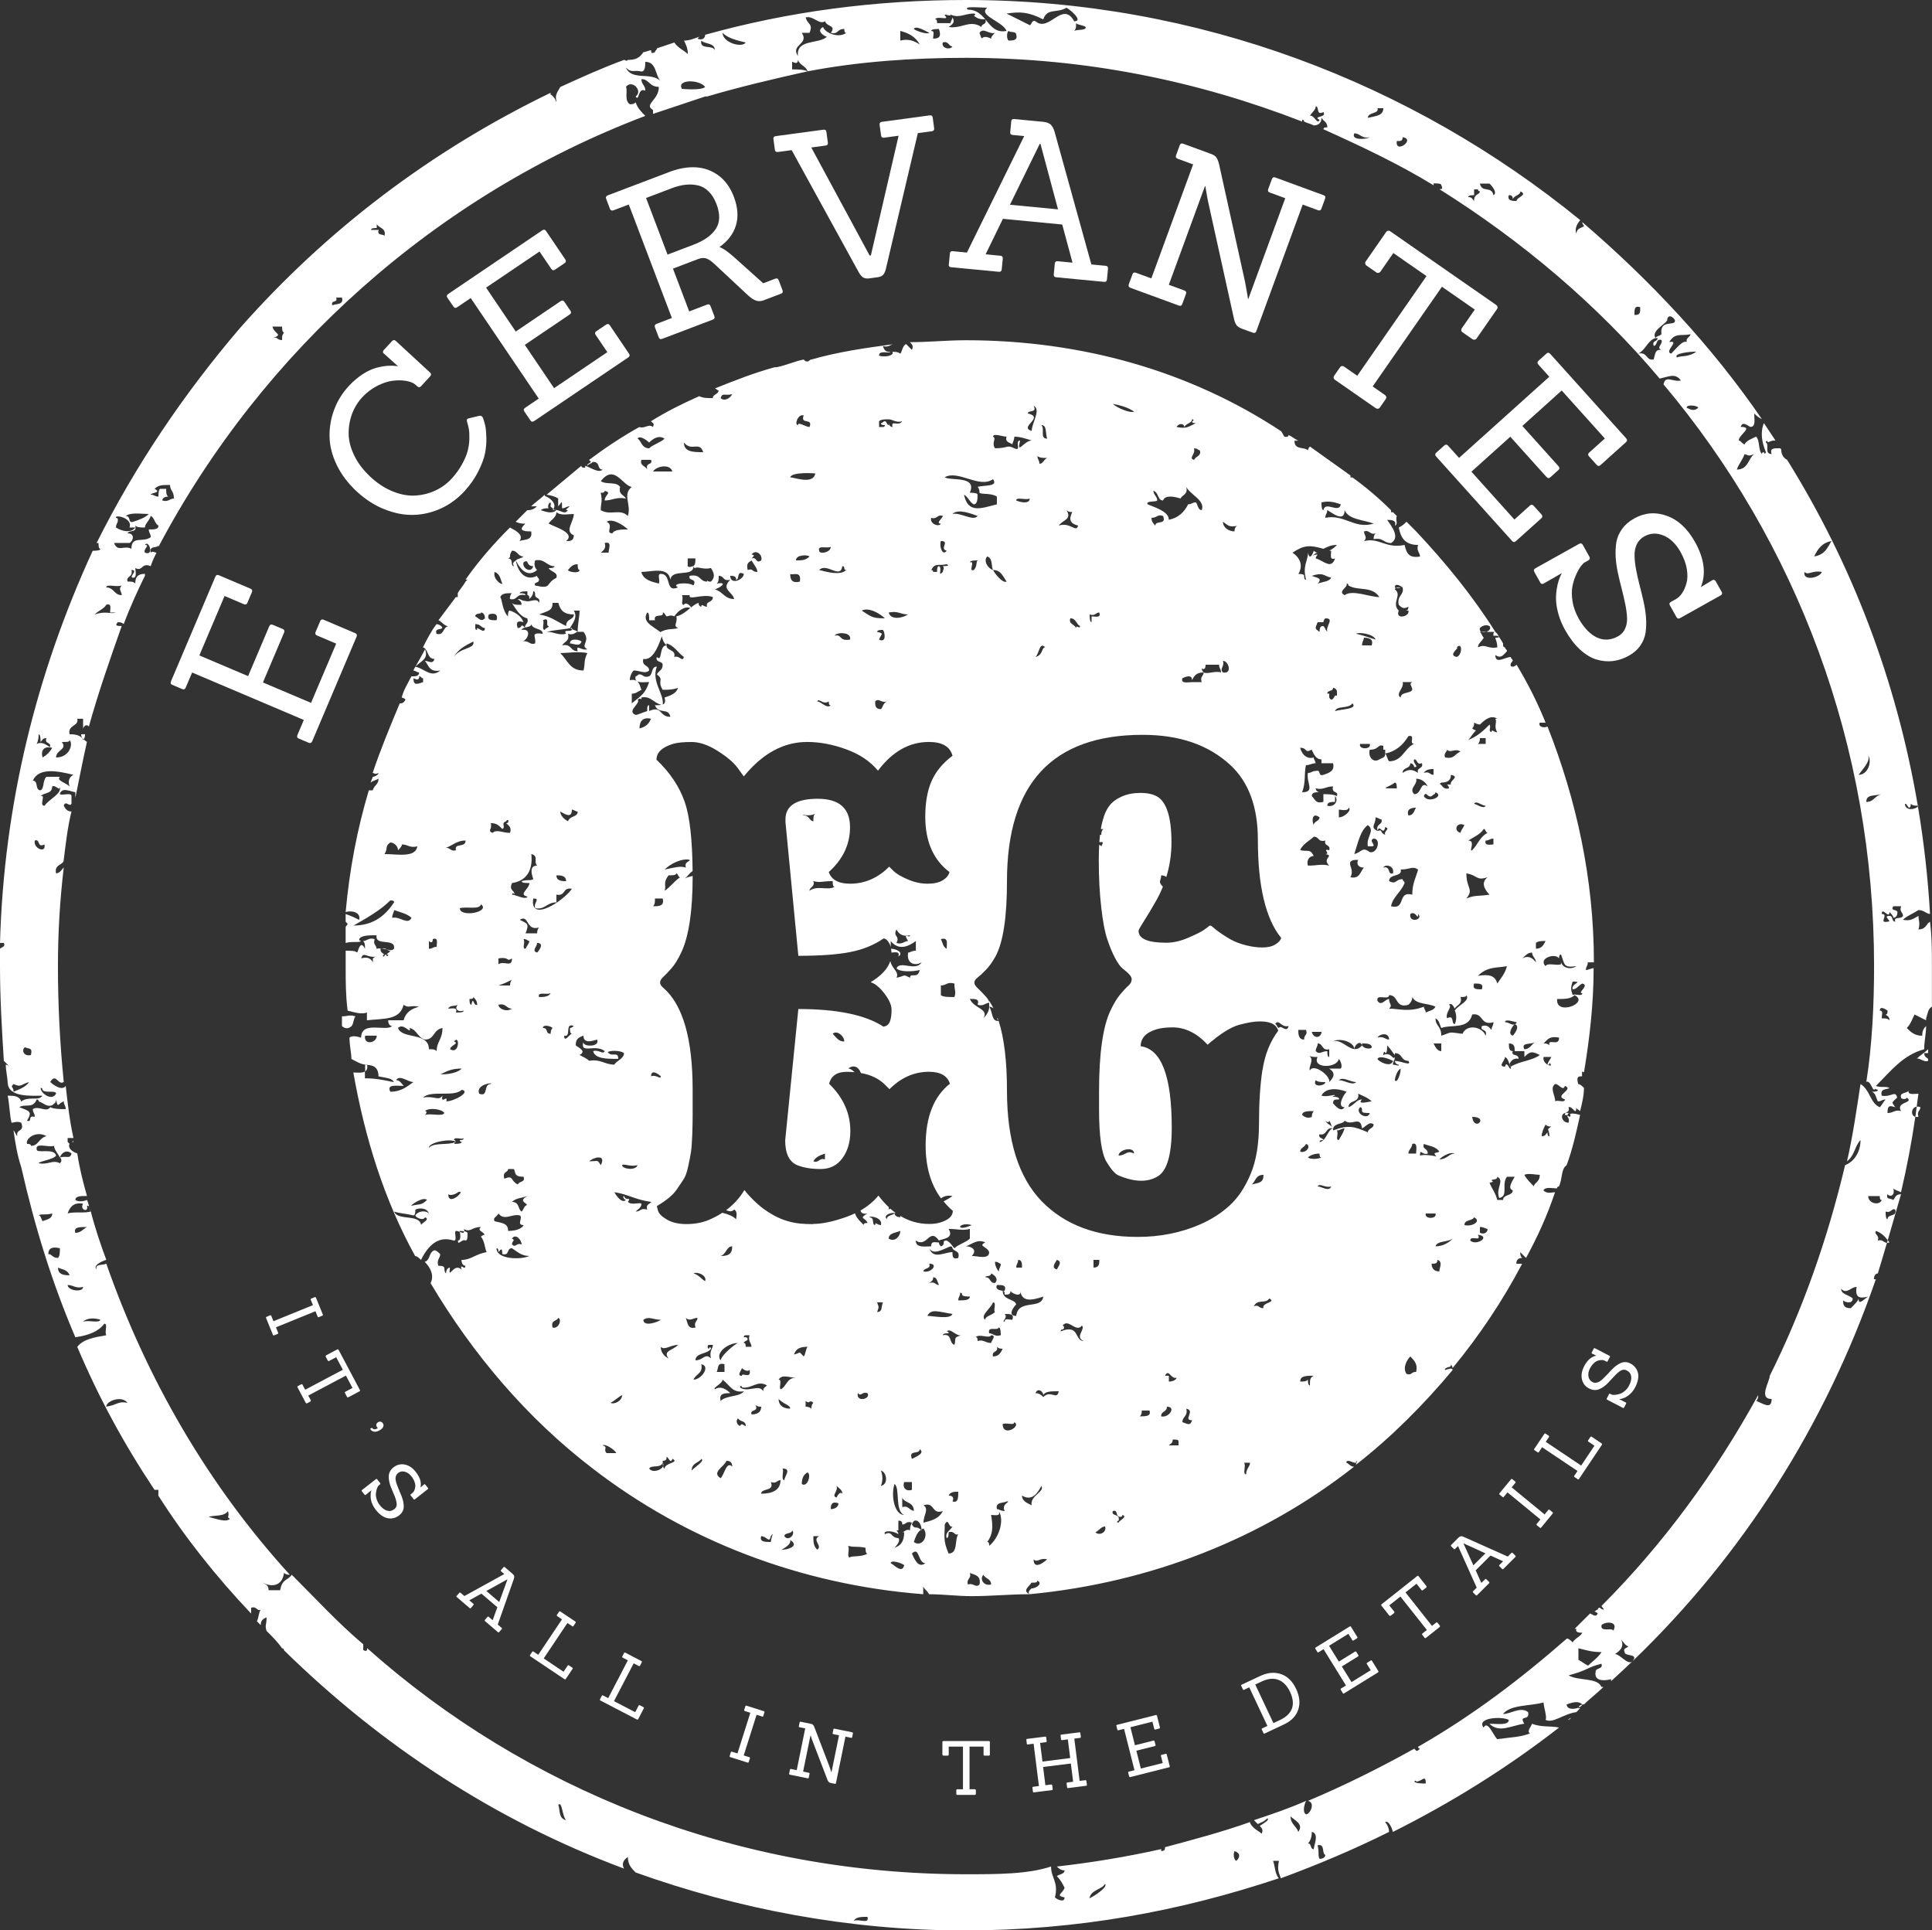 <?xml version="1.0" encoding="UTF-8"?>
<svg id="Layer_1" xmlns="http://www.w3.org/2000/svg" version="1.1" viewBox="0 0 481.88 481.39">
  <rect x="0" y="0" width="481.88" height="481.39" fill="#333333" stroke="none"/>
  <!-- Generator: Adobe Illustrator 29.0.1, SVG Export Plug-In . SVG Version: 2.1.0 Build 192)  -->
  <defs>
    <style>
      .st0 {
        fill: #fff;
      }
    </style>
  </defs>
  <path class="st0" d="M77.01,185.24l-2.5-1.06c-.4-.17-.5-.47-.32-.9l1.59-3.74-27.86-11.83-1.59,3.74c-.18.43-.47.57-.86.4l-2.51-1.07c-.39-.16-.49-.46-.3-.9l11.05-26.05c.18-.43.46-.55.85-.39l7.91,3.36c.41.18.54.48.35.9l-1.12,2.64c-.17.4-.46.51-.88.33l-4.81-2.04-6.29,14.82,12.16,5.16,5.27-12.41c.18-.43.48-.56.88-.39l2.48,1.05c.41.17.52.47.34.91l-5.27,12.42,12,5.09,6.27-14.77-4.8-2.04c-.4-.17-.51-.47-.32-.9l1.12-2.64c.18-.43.47-.55.87-.38l7.89,3.35c.39.17.5.46.32.89l-11.05,26.05c-.18.43-.48.56-.87.39Z"/>
  <path class="st0" d="M95.92,127.02c-2.47-.98-4.79-2.47-6.95-4.47s-3.83-4.2-4.98-6.59c-1.15-2.39-1.75-4.74-1.79-7.05-.05-2.29.32-4.53,1.14-6.72.81-2.18,2.01-4.14,3.62-5.88,1.12-1.22,2.3-2.22,3.52-3.01,1.21-.78,2.37-1.31,3.48-1.6,1.09-.28,2.06-.45,2.89-.48.85-.04,1.66,0,2.43.12l-3.52-3.16c-.17-.13-.25-.28-.24-.44,0-.16.08-.32.22-.47l2.01-2.18c.32-.34.63-.38.95-.09l8.55,7.89c.33.3.34.63.02.98l-2.28,2.47c-.28.3-.59.3-.92,0l-.36-.33c-.54-.5-1.32-.83-2.35-1.01-1.03-.19-2.16-.2-3.39-.05-1.22.15-2.53.58-3.91,1.29-1.38.71-2.62,1.65-3.7,2.82-1.12,1.21-1.97,2.6-2.55,4.15-.58,1.55-.87,3.2-.85,4.94.01,1.75.48,3.57,1.41,5.47.92,1.91,2.29,3.7,4.1,5.37,1.78,1.64,3.66,2.84,5.63,3.61,1.98.78,3.84,1.1,5.6.97,1.76-.12,3.4-.54,4.93-1.26,1.52-.71,2.86-1.69,4-2.93,1.05-1.14,1.92-2.34,2.6-3.58.68-1.24,1.15-2.35,1.41-3.33.26-.98.4-1.96.42-2.96.03-1.01-.01-1.83-.11-2.45-.11-.62-.25-1.22-.44-1.8-.18-.57-.03-.88.45-.94l2.61-.63c.43-.08.73.11.91.58.19.53.36,1.12.52,1.77.16.66.26,1.65.3,2.99.05,1.35-.06,2.68-.32,3.98-.26,1.3-.82,2.82-1.7,4.57-.87,1.73-2.03,3.39-3.47,4.95-1.71,1.85-3.65,3.27-5.84,4.27-2.2,1-4.47,1.54-6.81,1.6-2.35.07-4.75-.39-7.21-1.38Z"/>
  <path class="st0" d="M132.3,104.85l-1.52-2.24c-.24-.36-.17-.67.22-.93l3.37-2.28-16.96-25.07-3.36,2.27c-.39.27-.7.22-.94-.13l-1.53-2.25c-.23-.35-.16-.66.23-.92l23.44-15.86c.38-.26.69-.21.93.14l4.81,7.11c.25.37.19.69-.19.95l-2.38,1.61c-.36.24-.66.18-.92-.2l-2.93-4.33-13.33,9.01,7.4,10.95,11.17-7.56c.39-.27.71-.21.96.15l1.51,2.23c.25.36.18.68-.21.94l-11.17,7.56,7.3,10.8,13.28-8.98-2.92-4.32c-.24-.36-.17-.67.22-.93l2.38-1.6c.38-.26.7-.21.94.15l4.8,7.1c.24.36.17.67-.21.92l-23.44,15.85c-.39.27-.71.22-.95-.14Z"/>
  <path class="st0" d="M161.14,49.37l5.36,14.12,6.39-2.43c2.72-1.03,4.61-2.37,5.66-4,1.05-1.62,1.1-3.67.16-6.15-.5-1.32-1.15-2.38-1.96-3.17-.82-.8-1.73-1.31-2.74-1.52-1.02-.22-2.05-.27-3.11-.14-1.06.12-2.19.41-3.38.87l-6.39,2.43ZM164.31,84.14l-.96-2.53c-.15-.4-.01-.69.43-.86l3.8-1.45-10.75-28.3-3.8,1.44c-.44.17-.73.05-.89-.34l-.96-2.55c-.15-.39,0-.68.43-.84l15.36-5.83c2.34-.89,4.54-1.27,6.62-1.15,2.08.12,3.95.8,5.63,2.04,1.67,1.23,2.95,3.01,3.82,5.31.98,2.58,1.16,4.93.54,7.06-.62,2.13-2,3.96-4.14,5.47.81.25,2.02,1.07,3.61,2.48l7.31,6.55,3.02-1.15c.41-.15.68-.03.84.38l.96,2.54c.15.4.03.68-.38.83l-4.34,1.65c-.68.26-1.32.28-1.92.06-.61-.22-1.27-.66-1.98-1.31l-8.29-7.73c-.72-.69-1.38-1.16-1.98-1.41-.59-.24-1.3-.21-2.11.08l-6.33,2.41,4.05,10.67,4.48-1.71c.41-.15.68-.03.84.38l.96,2.53c.15.4.03.68-.38.84l-12.61,4.79c-.44.17-.73.05-.89-.36Z"/>
  <path class="st0" d="M193.27,37.36l-.36-2.7c-.05-.42.15-.66.62-.72l11.89-1.6c.41-.06.64.12.7.54l.37,2.7c.05.42-.12.66-.53.71l-3.61.49,14.55,26.93.32-.04,6.91-29.82-3.6.48c-.46.06-.71-.12-.77-.53l-.37-2.7c-.05-.42.14-.66.6-.72l11.89-1.61c.45-.06.7.12.76.54l.36,2.7c.05.42-.14.66-.59.72l-3.48.47-7.89,33.5c-.16.78-.38,1.36-.68,1.73-.3.38-.79.62-1.49.71l-2.05.28c-.68.09-1.21,0-1.61-.28-.39-.28-.79-.78-1.16-1.5l-16.59-30.2-3.39.46c-.46.06-.73-.11-.79-.53Z"/>
  <path class="st0" d="M259.33,35.88l-7.43,15.18,11.99,1.15-4.37-16.31-.19-.02ZM236.66,65.93l.26-2.7c.04-.43.27-.63.68-.59l3.57.34,14.29-29.04-2.87-.28c-.45-.04-.66-.27-.62-.7l.26-2.71c.04-.42.29-.61.73-.57l7.23.7c.84.08,1.47.32,1.89.7.41.39.74,1.02.98,1.87l9.15,33,3.6.34c.41.04.59.28.55.71l-.26,2.7c-.04.43-.27.62-.68.59l-12.01-1.15c-.43-.04-.62-.28-.58-.71l.26-2.7c.04-.43.28-.62.71-.59l3.71.36-2.57-9.51-14.79-1.42-4.32,8.85,3.7.36c.43.04.62.28.58.71l-.26,2.7c-.04.43-.28.62-.71.59l-11.95-1.15c-.41-.04-.59-.27-.55-.7Z"/>
  <path class="st0" d="M281.53,70.93l.93-2.54c.15-.41.45-.53.89-.36l3.82,1.4,10.42-28.43-3.82-1.4c-.44-.16-.59-.44-.45-.84l.94-2.56c.15-.4.44-.52.88-.35l7.01,2.57c.62.23,1.06.55,1.32.97.25.41.45.96.61,1.65l6.09,27.57c.21.91.41,1.85.59,2.84.18.98.31,1.73.39,2.26l.12.8.09.04,9.21-25.12-3.87-1.42c-.41-.15-.53-.42-.39-.82l.94-2.56c.14-.39.42-.52.83-.37l12.05,4.42c.41.15.54.42.39.82l-.94,2.56c-.15.4-.42.52-.82.37l-3.84-1.41-11.57,31.57c-.15.41-.44.53-.88.37l-2.69-.98c-.65-.24-1.11-.55-1.38-.92-.27-.38-.48-.9-.62-1.56l-6.17-27.93c-.19-.81-.36-1.64-.52-2.49-.16-.85-.27-1.5-.33-1.95l-.12-.69-.09-.04-9.02,24.62,3.84,1.41c.44.16.59.45.44.86l-.93,2.54c-.15.41-.45.53-.89.36l-12-4.4c-.44-.16-.59-.45-.44-.85Z"/>
  <path class="st0" d="M340.65,65.18l5.11-7.36c.12-.16.27-.26.46-.28.2-.02.38.04.55.15l26.41,18.36c.17.11.28.27.33.46.05.18.01.36-.1.53l-5.11,7.36c-.12.16-.28.27-.48.31-.21.03-.39-.01-.56-.12l-2.51-1.75c-.17-.11-.26-.27-.28-.46-.02-.2.03-.38.15-.54l3.22-4.64-8.19-5.69-17.28,24.86,3.06,2.13c.17.11.28.27.33.46.04.19,0,.38-.12.55l-1.48,2.13c-.12.17-.28.27-.46.29-.2.02-.39-.02-.56-.14l-10.2-7.09c-.17-.12-.27-.27-.3-.45-.04-.18,0-.35.12-.53l1.48-2.13c.12-.18.27-.28.46-.31.18-.03.35.01.52.13l3.31,2.3,17.27-24.86-8.27-5.75-3.22,4.64c-.11.16-.28.27-.48.31-.19.04-.38,0-.55-.12l-2.46-1.71c-.16-.11-.27-.28-.31-.48-.03-.21.01-.4.12-.56Z"/>
  <path class="st0" d="M358.23,112.89l2.02-1.81c.32-.29.64-.26.95.09l2.72,3.02,22.51-20.24-2.72-3.02c-.31-.35-.31-.66,0-.95l2.02-1.82c.32-.28.63-.25.94.1l18.92,21.04c.31.34.3.66-.01.94l-6.38,5.74c-.34.3-.66.28-.97-.06l-1.91-2.13c-.29-.32-.27-.64.07-.94l3.89-3.5-10.76-11.97-9.82,8.84,9.01,10.03c.32.35.31.67-.02.97l-2,1.8c-.33.3-.65.27-.97-.08l-9.02-10.03-9.7,8.72,10.72,11.93,3.88-3.49c.32-.29.64-.26.96.09l1.91,2.13c.31.34.3.66-.02.95l-6.38,5.73c-.32.29-.64.26-.94-.08l-18.92-21.04c-.32-.35-.31-.67,0-.96Z"/>
  <path class="st0" d="M382.96,141.72l10.9-6.09c.39-.22.71-.12.94.29l1.64,2.93c.09.17.11.33.06.5-.05.17-.16.3-.34.4l-.98.55c-.18.1-.46.39-.84.86-.37.46-.76,1.14-1.18,2.05-.41.89-.73,1.87-.95,2.94-.22,1.07-.22,2.32,0,3.76.22,1.43.72,2.85,1.5,4.26,1.34,2.4,2.88,4,4.6,4.81,1.73.79,3.49.69,5.27-.3.82-.46,1.4-1.09,1.76-1.91.37-.82.53-1.74.48-2.76-.05-1.03-.2-2.15-.45-3.37s-.54-2.48-.88-3.79c-.34-1.32-.66-2.64-.95-3.97-.29-1.34-.48-2.66-.56-3.96-.07-1.31-.01-2.55.18-3.72.21-1.17.68-2.27,1.43-3.3.74-1.03,1.75-1.9,3.03-2.61,2.61-1.46,5.32-1.67,8.14-.65,2.82,1.02,5.15,3.2,7.01,6.52,2.32,4.16,2.81,7.91,1.46,11.25l2.83-1.7c.38-.21.68-.11.91.3l1.45,2.59c.21.38.13.67-.25.88l-10.16,5.68c-.36.2-.64.11-.86-.26l-1.64-2.93c-.21-.37-.13-.65.23-.86l1.32-.73c.53-.3,1.02-.77,1.48-1.44.45-.66.81-1.47,1.09-2.44.29-.98.33-2.15.11-3.53-.22-1.38-.74-2.81-1.56-4.28-1.15-2.06-2.57-3.44-4.26-4.14-1.68-.7-3.28-.63-4.8.22-.86.48-1.49,1.14-1.88,1.99-.4.85-.58,1.8-.55,2.86.02,1.06.15,2.21.39,3.45.23,1.24.52,2.53.87,3.87.35,1.34.68,2.68.98,4.04.31,1.36.52,2.7.62,4.01.1,1.31.06,2.55-.1,3.72-.17,1.16-.6,2.25-1.3,3.26-.7,1.02-1.66,1.87-2.88,2.55-1.29.72-2.62,1.17-3.98,1.33-1.35.16-2.72.03-4.12-.39-1.4-.43-2.77-1.27-4.12-2.51-1.35-1.26-2.58-2.88-3.69-4.86-.69-1.23-1.22-2.48-1.59-3.73-.37-1.27-.58-2.4-.64-3.39-.06-.99-.02-1.97.13-2.93.14-.95.33-1.74.55-2.38.21-.64.46-1.22.75-1.74l-4.51,2.59c-.38.21-.67.14-.87-.23l-1.46-2.61c-.23-.41-.16-.72.22-.93Z"/>
  <path class="st0" d="M66.48,328.38l.88-.36c.14-.06.25-.01.31.14l.54,1.32,9.85-4.01-.54-1.32c-.06-.15-.03-.25.11-.31l.89-.36c.13-.05.23,0,.29.15l1.7,4.16c.06.15.03.25-.11.31l-.89.37c-.13.05-.23,0-.29-.15l-.54-1.33-9.85,4.01.54,1.34c.06.15.02.25-.12.31l-.88.36c-.14.06-.24.01-.3-.14l-1.7-4.16c-.06-.15-.02-.25.12-.31Z"/>
  <path class="st0" d="M81.34,337.99l2.79-1.48c.06-.04.12-.04.2,0,.05.03.1.07.14.14l5.29,9.98c.03.06.04.12.04.19-.02.07-.06.11-.12.14l-2.79,1.48c-.06.04-.13.04-.2.03-.07-.03-.12-.07-.15-.13l-.5-.96c-.03-.06-.04-.12-.02-.18.04-.06.08-.11.14-.14l1.76-.93-1.64-3.09-9.39,4.98.61,1.14c.04.07.04.14.02.2-.02.07-.05.13-.11.16l-.82.43c-.06.03-.12.04-.19,0-.07-.02-.12-.06-.15-.13l-2.04-3.84c-.04-.07-.04-.14-.02-.2.02-.05.07-.1.12-.13l.82-.43c.06-.03.12-.04.18-.03.06.02.11.07.15.13l.66,1.25,9.39-4.98-1.66-3.13-1.76.93c-.06.03-.12.04-.2.02-.07-.02-.11-.06-.14-.12l-.49-.93c-.04-.07-.05-.13-.02-.2.02-.08.06-.13.12-.16Z"/>
  <path class="st0" d="M94.28,354.68c.21-.14.43-.18.65-.14.24.05.42.18.55.38.18.28.23.56.12.85-.09.28-.32.54-.7.78-.58.38-1.09.54-1.52.49-.43-.05-.77-.26-1.01-.63-.04-.05-.02-.11.04-.15l.27-.17c.07-.04.11-.04.15.02.11.17.27.27.5.32.23.04.49-.03.76-.21l.16-.15c-.08-.02-.17-.1-.27-.25-.11-.18-.15-.38-.11-.6.05-.22.19-.4.41-.54Z"/>
  <path class="st0" d="M90.31,371.57l3.45-2.7c.12-.1.23-.08.33.05l.73.93c.04.05.06.11.06.17,0,.05-.04.11-.1.15l-.31.24c-.06.05-.14.16-.25.34-.11.19-.2.45-.3.79-.09.33-.15.68-.17,1.07-.02.38.05.82.2,1.3.15.49.41.96.75,1.41.59.75,1.21,1.23,1.86,1.41.64.18,1.25.05,1.81-.4.27-.21.44-.46.52-.76.08-.3.07-.63,0-.98-.07-.35-.18-.73-.32-1.14-.16-.42-.32-.84-.52-1.27-.18-.44-.37-.88-.55-1.33-.18-.44-.32-.89-.41-1.34-.1-.46-.14-.89-.13-1.31,0-.42.1-.83.3-1.23.2-.39.51-.75.92-1.07.82-.64,1.75-.87,2.79-.67,1.02.2,1.95.82,2.77,1.88,1.04,1.32,1.42,2.6,1.14,3.83l.88-.75c.12-.1.23-.08.33.05l.65.82c.09.11.07.22-.05.31l-3.22,2.53c-.11.09-.21.08-.3-.03l-.73-.93c-.09-.12-.09-.23.03-.31l.42-.33c.17-.13.31-.32.43-.57.12-.25.2-.55.25-.91.05-.35,0-.77-.16-1.23-.15-.47-.41-.93-.77-1.39-.51-.65-1.08-1.05-1.71-1.2-.62-.15-1.16-.04-1.64.34-.27.21-.45.48-.55.8-.09.32-.11.66-.04,1.02.06.36.18.75.33,1.17.15.42.32.86.51,1.3.2.44.39.89.57,1.35.18.45.32.89.43,1.34.1.46.16.89.16,1.3.01.42-.07.82-.26,1.21-.18.39-.47.74-.86,1.05-.41.32-.84.54-1.3.67-.46.13-.95.16-1.46.08-.5-.07-1.02-.28-1.56-.64-.54-.37-1.06-.86-1.55-1.49-.3-.39-.55-.79-.75-1.21-.2-.42-.33-.8-.41-1.15-.07-.33-.11-.67-.11-1.01s.02-.63.05-.87c.04-.23.1-.44.17-.64l-1.42,1.15c-.12.09-.23.08-.32-.04l-.65-.83c-.1-.13-.09-.24.03-.34Z"/>
  <path class="st0" d="M126.5,393.88l-5.2,2.88,3.22,2.75,2.03-5.58-.05-.05ZM113.93,397.96l.62-.72c.1-.12.2-.13.31-.04l.96.82,9.96-5.48-.77-.66c-.12-.1-.14-.21-.05-.32l.63-.74c.09-.11.2-.11.32,0l1.94,1.66c.23.19.36.39.39.58.05.19.02.44-.09.73l-4,11.34.96.82c.12.1.12.21.02.32l-.62.72c-.1.12-.21.13-.32.03l-3.21-2.74c-.12-.1-.12-.21-.03-.32l.62-.72c.1-.12.21-.13.32-.03l.99.84,1.17-3.24-3.98-3.39-3.02,1.67,1,.85c.12.1.12.21.02.33l-.61.72c-.1.12-.21.12-.33.02l-3.21-2.74c-.11-.09-.12-.2-.02-.32Z"/>
  <path class="st0" d="M132.21,412.72l.53-.79c.09-.13.2-.15.33-.05l1.18.79,5.92-8.84-1.18-.79c-.14-.09-.16-.2-.08-.32l.54-.8c.08-.12.19-.13.32-.04l3.72,2.49c.14.09.16.2.07.33l-.52.78c-.09.13-.2.15-.33.05l-1.18-.79-5.92,8.84,4.95,3.32,1.02-1.52c.09-.13.2-.15.33-.06l.84.56c.12.08.14.18.05.31l-1.67,2.49c-.04.06-.09.09-.14.11-.07.01-.13,0-.2-.04l-8.51-5.7c-.14-.09-.16-.2-.07-.33Z"/>
  <path class="st0" d="M149.66,423.75l.44-.84c.07-.14.18-.17.32-.09l1.27.66,4.91-9.43-1.27-.66c-.14-.08-.18-.18-.12-.3l.45-.86c.07-.13.17-.16.32-.08l3.98,2.07c.14.08.18.18.11.32l-.43.83c-.07.14-.18.17-.32.09l-1.27-.66-4.91,9.43,5.29,2.75.85-1.62c.07-.14.18-.17.32-.09l.89.46c.12.07.16.17.08.31l-1.38,2.66c-.03.06-.07.11-.13.13-.07.02-.13.01-.2-.02l-9.09-4.73c-.14-.07-.18-.18-.11-.32Z"/>
  <path class="st0" d="M181.99,437.9l.29-.91c.05-.15.15-.2.3-.15l1.36.43,3.21-10.14-1.36-.43c-.16-.05-.21-.15-.17-.28l.29-.92c.04-.14.14-.18.3-.13l4.29,1.36c.16.05.21.14.17.28l-.29.92c-.04.14-.14.18-.3.13l-1.37-.43-3.21,10.14,1.38.43c.15.05.21.15.16.3l-.29.91c-.05.14-.15.19-.3.14l-4.29-1.36c-.16-.05-.21-.15-.16-.29Z"/>
  <path class="st0" d="M196.84,442.26l.19-.93c.03-.15.12-.21.29-.18l1.4.29,2.12-10.42-1.39-.28c-.16-.03-.23-.12-.2-.26l.2-.95c.03-.14.12-.19.28-.16l2.58.53c.23.05.39.14.51.27.11.13.21.31.3.55l3.55,9.25c.12.3.24.62.35.95.12.33.2.58.25.76l.09.28h.03s1.88-9.21,1.88-9.21l-1.41-.29c-.15-.03-.21-.12-.18-.26l.19-.94c.03-.14.12-.2.27-.16l4.42.9c.15.03.21.12.18.26l-.19.95c-.03.14-.12.2-.27.16l-1.41-.29-2.36,11.58c-.03.15-.12.21-.29.18l-.99-.2c-.24-.05-.41-.13-.52-.25-.11-.11-.22-.28-.31-.5l-3.6-9.38c-.11-.27-.22-.54-.32-.83-.1-.3-.17-.52-.22-.66l-.07-.23h-.04s-1.84,9.01-1.84,9.01l1.41.29c.16.03.23.12.2.27l-.19.93c-.03.15-.12.21-.29.18l-4.41-.9c-.16-.03-.22-.12-.19-.27Z"/>
  <path class="st0" d="M235.05,437.57v-3.16c0-.07.03-.12.09-.17.05-.04.11-.06.19-.06h11.3c.07,0,.13.02.19.05.05.05.07.1.07.17v3.16c0,.07-.02.13-.07.19-.05.05-.12.07-.19.07h-1.08c-.07,0-.12-.02-.18-.07-.04-.06-.05-.12-.05-.19v-1.99h-3.5v10.63h1.3c.08,0,.14.03.19.07.06.05.09.1.09.17v.92c0,.07-.03.12-.09.17-.05.05-.11.08-.19.08h-4.35c-.08,0-.14-.02-.19-.07-.04-.05-.06-.1-.06-.17v-.92c0-.07.02-.12.06-.17.05-.05.11-.07.19-.07h1.41v-10.64h-3.55v1.99c0,.07-.02.13-.07.19-.05.05-.11.07-.17.07h-1.05c-.07,0-.14-.02-.18-.07-.06-.06-.09-.12-.09-.19Z"/>
  <path class="st0" d="M257.63,446.78l-.12-.94c-.02-.15.05-.24.21-.26l1.41-.18-1.33-10.55-1.42.18c-.16.02-.25-.04-.27-.18l-.12-.96c-.02-.14.05-.23.22-.25l4.46-.56c.16-.02.25.04.27.18l.12.96c.02.14-.05.23-.21.25l-1.43.18.59,4.65,6.92-.88-.59-4.65-1.43.18c-.16.02-.24-.04-.26-.18l-.12-.96c-.02-.14.05-.22.2-.24l4.47-.56c.15-.02.24.04.26.18l.12.96c.02.14-.05.22-.2.24l-1.43.18,1.33,10.55,1.43-.18c.16-.02.24.05.26.2l.12.94c.02.15-.05.24-.2.26l-4.48.57c-.15.02-.24-.05-.26-.2l-.12-.94c-.02-.15.05-.24.2-.26l1.43-.18-.57-4.55-6.92.87.57,4.55,1.43-.18c.16-.02.25.05.27.2l.12.94c.02.15-.05.24-.21.26l-4.46.56c-.16.02-.25-.05-.27-.2Z"/>
  <path class="st0" d="M281.63,443l-.23-.92c-.04-.15.02-.24.18-.28l1.38-.35-2.6-10.31-1.38.35c-.16.04-.25-.01-.29-.15l-.24-.94c-.04-.14.03-.23.19-.27l9.64-2.43c.16-.04.25.01.29.15l.74,2.93c.04.15-.02.24-.18.28l-.96.25c-.15.04-.24-.02-.28-.17l-.45-1.79-5.49,1.38,1.13,4.5,4.6-1.16c.16-.04.26.02.29.16l.24.92c.04.15-.02.25-.18.28l-4.6,1.16,1.12,4.45,5.46-1.38-.45-1.77c-.04-.15.03-.24.2-.28l.96-.24c.16-.04.26.01.29.16l.74,2.92c.03.15-.02.24-.18.28l-9.64,2.43c-.16.04-.25-.02-.29-.16Z"/>
  <path class="st0" d="M313.09,420.09l4.53,9.62,1.67-.79c1.54-.74,2.53-1.69,2.95-2.87.42-1.17.26-2.55-.48-4.14-.71-1.52-1.68-2.52-2.89-2.99-1.22-.46-2.61-.33-4.16.4l-1.62.76ZM315.13,432.18l-.41-.86c-.06-.14-.03-.24.11-.31l1.29-.6-4.53-9.62-1.29.6c-.14.07-.24.04-.3-.1l-.41-.87c-.06-.13-.02-.23.12-.3l4.57-2.15c1.88-.88,3.62-1.04,5.24-.48,1.6.55,2.85,1.77,3.75,3.66.89,1.89,1.07,3.63.53,5.22-.54,1.58-1.71,2.8-3.51,3.64l-4.85,2.29c-.14.06-.24.03-.31-.11Z"/>
  <path class="st0" d="M334.91,422.2l-.5-.81c-.08-.13-.05-.24.09-.32l1.21-.75-5.59-9.05-1.21.75c-.14.09-.25.07-.33-.05l-.5-.82c-.08-.12-.05-.23.09-.31l8.46-5.22c.14-.09.25-.07.32.05l1.59,2.57c.08.13.05.24-.09.33l-.85.52c-.13.08-.24.06-.32-.08l-.97-1.57-4.82,2.98,2.44,3.95,4.04-2.49c.14-.09.25-.06.33.07l.5.81c.08.13.05.24-.09.33l-4.03,2.49,2.41,3.9,4.8-2.96-.97-1.56c-.08-.13-.05-.24.1-.33l.85-.52c.14-.09.25-.06.33.07l1.58,2.56c.08.13.05.24-.09.33l-8.46,5.23c-.14.09-.25.06-.33-.07Z"/>
  <path class="st0" d="M346.51,402.88l-1.96-2.48c-.04-.05-.05-.11-.04-.19.01-.06.05-.11.11-.16l8.85-7.01c.05-.04.11-.07.18-.07.07,0,.12.04.16.09l1.96,2.47c.04.05.06.12.06.19-.01.07-.05.13-.1.18l-.85.67c-.05.04-.11.06-.18.05-.07-.02-.12-.06-.16-.11l-1.23-1.56-2.75,2.17,6.6,8.34,1.02-.8c.06-.05.12-.07.19-.06.08,0,.13.03.18.08l.57.72c.04.05.05.12.04.19,0,.07-.04.12-.1.17l-3.41,2.7c-.06.05-.12.07-.19.06-.06-.02-.11-.05-.15-.1l-.57-.72c-.04-.05-.06-.11-.06-.17,0-.07.04-.12.11-.17l1.1-.88-6.6-8.33-2.78,2.2,1.24,1.56c.04.05.06.12.06.19,0,.07-.04.12-.09.16l-.83.65c-.06.05-.12.07-.19.06-.08-.01-.14-.04-.18-.09Z"/>
  <path class="st0" d="M365.04,384.95l2.45,5.41,3-2.99-5.4-2.47-.05.05ZM368.1,397.81l-.67-.67c-.11-.11-.11-.21-.01-.32l.9-.9-4.66-10.37-.72.71c-.11.11-.22.12-.32.02l-.68-.68c-.1-.1-.09-.21.02-.33l1.8-1.8c.21-.21.41-.33.61-.35.2-.04.44.02.72.15l10.98,4.91.89-.9c.11-.11.22-.11.33,0l.67.67c.11.11.11.22,0,.33l-2.99,2.98c-.11.1-.21.1-.32,0l-.67-.67c-.11-.11-.11-.22,0-.32l.92-.92-3.14-1.43-3.7,3.69,1.42,3.14.93-.92c.11-.11.22-.11.32,0l.67.67c.11.11.11.21,0,.33l-2.99,2.98c-.1.1-.21.1-.32-.01Z"/>
  <path class="st0" d="M384.05,380.96l-.73-.6c-.12-.1-.12-.21-.02-.34l.91-1.1-8.21-6.75-.91,1.1c-.1.12-.21.15-.32.05l-.75-.61c-.11-.09-.11-.2-.01-.32l2.86-3.47c.1-.12.21-.15.32-.05l.75.61c.11.09.12.2.01.33l-.91,1.11,8.22,6.75.91-1.11c.1-.13.21-.14.34-.04l.73.6c.12.1.12.21.02.34l-2.85,3.47c-.1.13-.22.14-.34.04Z"/>
  <path class="st0" d="M393.51,368.88l-.79-.53c-.13-.09-.15-.2-.05-.33l.79-1.19-8.83-5.92-.79,1.18c-.09.14-.2.16-.32.09l-.8-.54c-.12-.08-.14-.19-.04-.32l2.5-3.72c.09-.13.2-.16.33-.07l.78.52c.12.09.14.2.05.33l-.8,1.18,8.83,5.92,3.32-4.95-1.52-1.02c-.13-.09-.15-.2-.05-.33l.56-.84c.08-.12.18-.14.31-.05l2.49,1.67c.05.04.09.09.11.14.01.07,0,.13-.04.2l-5.71,8.51c-.09.14-.2.16-.33.08Z"/>
  <path class="st0" d="M404.75,351.08l-3.89-2.02c-.14-.07-.16-.18-.09-.32l.54-1.05c.03-.06.07-.1.13-.13.05-.02.11,0,.18.03l.34.18c.07.04.21.06.41.08.22.02.5,0,.84-.05.34-.05.69-.15,1.04-.29.36-.14.72-.38,1.11-.72.38-.34.71-.77.97-1.27.45-.85.62-1.61.52-2.28-.1-.66-.47-1.15-1.11-1.48-.3-.16-.6-.21-.91-.16-.31.05-.61.19-.9.41-.29.21-.59.46-.9.77-.31.31-.62.64-.93.99-.32.35-.65.7-.98,1.05-.33.35-.68.66-1.05.93-.38.28-.75.5-1.14.66-.38.17-.8.25-1.24.23-.44-.02-.9-.15-1.35-.39-.93-.48-1.52-1.23-1.77-2.26-.24-1.01-.06-2.11.56-3.3.77-1.49,1.78-2.37,3.02-2.62l-1.04-.5c-.14-.07-.17-.18-.09-.32l.49-.93c.07-.13.17-.16.3-.09l3.63,1.88c.13.07.16.16.09.29l-.54,1.05c-.07.14-.17.17-.3.11l-.47-.25c-.19-.1-.42-.15-.7-.15-.28,0-.59.05-.94.15-.34.1-.7.32-1.05.65-.36.33-.68.76-.95,1.28-.38.73-.51,1.42-.38,2.05.12.62.45,1.08.98,1.36.3.16.62.21.95.17.33-.05.64-.17.95-.38s.61-.47.93-.79c.32-.31.65-.64.98-1,.32-.37.65-.72,1-1.07.33-.35.68-.66,1.04-.95.38-.28.75-.51,1.12-.68.37-.18.78-.27,1.21-.27.43,0,.87.12,1.31.36.46.24.85.54,1.15.91.31.36.54.8.68,1.29.15.48.17,1.05.06,1.69-.11.65-.34,1.32-.71,2.03-.23.44-.49.83-.79,1.18-.3.35-.59.63-.88.84-.27.2-.56.38-.87.52-.31.14-.58.25-.81.31-.22.05-.44.09-.66.11l1.64.82c.14.07.17.17.1.31l-.48.93c-.07.14-.18.18-.32.11Z"/>
  <g>
    <path class="st0" d="M224.07,238.53c1.41-.94-.39-1.88-1.82-1.93.06.3.09.62.1.95.95-.05,2.17-.37,1.72.97Z"/>
    <path class="st0" d="M407.24,414.23h0Z"/>
    <path class="st0" d="M229.84,381.38c-.05.03-.1.07-.15.11.05.05.11.1.16.15,0-.09,0-.18-.01-.26Z"/>
    <path class="st0" d="M471.27,309.84c-.14-.21-.28-.38-.42-.57-.06.22-.13.43-.19.65.17,0,.37,0,.61-.08Z"/>
    <path class="st0" d="M478.5,278.52c-.48-1.45.48-1.45.48-2.41-.35-.14-.65-.17-.91-.14-.11.85-.21,1.69-.34,2.54.21.06.47.06.77,0Z"/>
    <path class="st0" d="M480.91,264.55v-.48c-.48-.48-.97-.48-.97-1.45h.97v-.96c-.97.96-1.93,1.45-2.89,2.41.48-.48,1.93.97,2.89.48Z"/>
    <path class="st0" d="M391.76,428.38s-.48.48-.96.48q.96,0,.96-.48Z"/>
    <path class="st0" d="M248.99,254.36c-.06-.18-.12-.36-.18-.54-.1.26-.11.45.18.54Z"/>
    <path class="st0" d="M397.55,239.97c0-20.72-4.34-40.48-11.57-58.79-.97.48-2.41,0-1.93-.96h1.45c-1.93-4.82-4.34-9.64-7.23-14.45,0,0-.48.48-.96.48-.96,0-.48-.96,0-1.45,0-.48-.48-.48-.48-.96-1.45,0-3.86,1.93-3.86-.48,1.45.97,1.93,0,2.9-.96,0-.48-.49-.48-.49-.97,0,0-.48,0-.48-.48v-.48c-.48-.96-.97-1.45-1.45-2.41l-.48-.48s-.48,0-.48.48v.48h.96c.96.48,0,.48-.48.48,0,.48.48.96.48,2.41-2.41.48-2.89-.96-4.82,0,0-.96.96-1.45,1.45-2.41-.48-.48-.48-.96-.96-1.45h.37c-.31-.15-.5-.45-.37-.96.48-.48,1.45-.97,2.41-.48.44.66-.13,1.22-.83,1.45h2.27c-5.78-9.16-12.53-17.35-19.75-25.06-.96-.97-1.45-1.45-2.41-2.41-.48.48-.97.97-1.93,1.45.48,2.41,1.45,4.34,4.82,4.34-.48,1.45.48,1.93.48,2.89-2.89.48-3.37-.96-3.85-2.89-4.82.97-6.27-1.92-10.12-.96.96-.96,0-1.45,0-2.41,1.45-.48,1.45.96,2.89.48-.48.48-.48.97-.48,1.45,2.41-.48,2.41.97,4.34.97,2.41-1.45,0-4.34-.97-5.78.97,0,2.41,0,1.93,1.45.96-.48,0-1.45.48-2.41q-.48-.48-.96-.96h-.48v-.48c-2.89-2.89-6.27-5.78-9.64-8.19h-.48v-.48c-3.38-2.41-6.75-4.82-10.12-7.23,0,0-.48.48-.48.97-.97-.97-3.38,0-3.38-2.41h.96c-.96-.48-1.45-.96-2.41-1.44,0,.48-.48.48-.97.48-.48-.48-.48-.97-.96-1.45-22.65-14.94-49.63-22.65-78.55-22.65-4.82,0-9.16.48-13.97.48.48.48.96.96.48,1.92-.48-.48-.96-.96-1.45-1.45-.96.48-.96,1.93-1.45,2.41-.48-.48-1.45-.48-1.93-.48.48.96-1.93,1.45-3.37.96,0-1.45,2.41-.48,2.89-.96-.97,0-1.45,0-1.93-1.45,1.25.42,1.78-.24,2.52-.43-7.09.95-13.72,1.91-20.35,3.81-.48,0-.48.48-.96.48s-.48,0-.97-.48c-2.41.48-4.34,1.45-6.75,1.92h-.48c-5.3,1.45-10.12,3.38-14.94,5.3.48,0,.48.48.96.48,0,.96-1.45.96-1.45,1.92-1.45,0-2.41,0-3.38-.48-4.34,1.93-8.19,3.85-12.05,6.26.48.48.97.48.48,1.44-.96-.96-1.93.48-3.38,0-4.34,2.41-8.67,5.3-12.53,8.2l.48.48c-.48.48-.96.48-.96.97.48-.48.96-.48,1.45-.97,1.93,0,.96,1.93,2.41,1.93-.96.96-2.89-.48-4.34-.96v.48c-.48,0-.96,0-.96-.48-2.89,2.41-5.78,4.82-8.67,7.23.48,0,2.41.48,2.89.96v1.93c.96-.97.96-1.93.96.48.97,0,.97-.48,1.93-.48-.48.48-1.45.96-.48.96-.85,1.28-1.7-.08-3.23-.08.11.05.22.08.34.08-.96.96-2.41.48-3.86,0,.48-.48,1.45-.48,1.93-.48-.48-.97.97-2.41.48-.48.24.24.49.49.73.67.93-1.34-.79-2.63-1.69-3.08,0,0-.48,0-.48-.48-.96.96-2.41,1.93-3.38,2.89h1.45c-.96.96-1.92.96-2.41.96-.96.96-1.93,1.93-2.89,2.89.96.48,1.93.48,2.41.48-.96.96-1.93,1.93,1.45,1.93.48,2.41-1.93,1.93-2.89,2.41.96-1.45-.48-2.41-2.41-3.38-3.86,3.86-7.71,8.19-11.08,13.01h.48l-.48.48c-.48.96-1.45,1.93-1.93,2.89v.97h-.48c-1.45,1.93-2.89,3.86-4.34,5.78.48,0,1.45,1.45,2.41,1.45-1.45.48-.96,2.41-2.89,1.93-.48-1.45.96-.96,1.45-1.45,0-.48-.96-.97-1.45-.97-1.45,1.93-2.41,3.86-3.38,5.78,1.45.48.97,2.9,2.89,2.9-.48,1.45-1.45.48-2.41.48.96.97.96,2.89,3.86,2.41-2.4,1.92-3.85-.47-6.24-.96-.17.31-.34.62-.51.96.48,0,.96.48,1.45.48,0,.97-.96.97-1.93.97-.96,1.93-1.93,3.37-2.41,5.3,0,0,.48,0,.96.48-.48.96-.96.96-1.45.96-2.41,5.78-4.82,11.56-6.75,17.35.48,0,.48.48,1.45,0,0,.48-.97.96-1.45.96,0,.48-.48.96-.48,1.45.48-.48.96-.48,1.93-.96,0,1.45-.97,1.45-1.45,2.89h-.96c-2.89,9.64-4.82,19.76-5.78,30.36,1.45-.48,3.86,0,3.37,1.93-.96-.48-1.93-.96-3.37-1.45v1.93l.48.48c0,.48-.48.48-.48.96v3.85c1.45-.48,3.37,0,3.86-.48,0,0-.48,0-.48-.48.48-.96,2.41-.96,4.34-.96-.48,2.89,4.82.48,4.34,3.37-.48.48-1.08.36-1.8.18.23.15.46.3.84.3,0,.48-1.45.97-.48.97,0,.48-.48.48-.48,0q-.48,0-.48.48c-.48,0-.48-.48,0-.48-.48-.48-.97-.48-.97-1.45.11-.04.2-.05.29-.07-.39-.04-.81-.04-1.26.07,0-.96-.96-.96-.48-2.41-1.45-.48-1.93.48-2.89.48.48.48.48.96.48,1.92-.96-1.92-1.45-.48-1.93.97-.48-.48-1.45-.48-2.89-.48v4.34c0,3.38,0,6.75.48,10.6,1.93.48,3.38.97,4.82.48v1.93c4.34-.48,8.19,0,9.15-3.86,1.45.97,1.45,0,3.86.48-1.93.48-3.37,1.45-3.86,3.38h-3.85c0,.96.48,1.45.96,1.45-1.45,1.45-7.71-1.45-7.71,2.89-1.45-.48-2.41-.48-2.9,0,0,1.93.48,3.86.48,5.3.96.48,2.41,1.45,3.86,1.45,0,0,0,.01,0,.02,1.68.09,2.89.67,2.89,2.87,2.41.48,3.37.48,3.85,1.45-2.41-.48-4.34-.96-7.23-.96v-1.7c-.72.44-1.99.25-2.89.25,2.89,16.39,7.71,31.8,15.42,45.78.48,0,.96.48,1.45.96,1.45-2.89,3.86-6.26,8.19-4.82.96,0,0-1.93.48-2.41.5,0,.74.13.98.25-.01-.1-.02-.19-.02-.25.27,0,.69.01,1.09.09.1-.16.18-.27-.13-.58,1.93.96,1.93-.48,4.34-.48-.97.97.48.97.96,1.93,0,0-.48,0-.96.48.96.96.96,2.89,1.45,3.86-2.89.48-3.86,1.93-6.27,1.93,0,.96.48,1.45.96,1.45,0,1.45-1.45-.96-.96.96-1.93-1.93-3.37,2.89-2.89-.48-.48,0-.97.48-.97,1.45-.96-.96.48-1.93-1.93-1.93-.48-1.45.48-1.93.48-2.89-.48-.48-.96-.96-1.45-.96-1.45.48-.96,2.41-2.41,2.89,1.45,1.45,2.41,3.37,1.45,5.3,10.6,17.83,24.09,33.73,40.48,46.26,23.13,17.83,51.56,28.91,82.4,31.32v-1.93c.48.97.97.97,1.45,1.93,3.38,0,7.23.48,10.6.48,4.82,0,9.64-.48,14.46-.48-1.93-.96,0-1.93.48-2.89h.48c.48,0,.96,0,.96-.48,1.45.48,0,1.92-1.45,1.92-.48.49-.96.97-.48,1.45,30.36-2.89,58.3-13.97,80.95-31.8-.96,0-1.45-.97-1.92-.97,0-1.45,2.89.97,2.41-.48.48,0,0,.48,0,.96,8.67-6.75,16.86-14.94,24.09-23.61,0-.48-.49-.48-1.93,0,0-.97,1.93-.48,1.44-1.45q.49.48.49.96c6.75-8.19,12.53-16.86,17.35-26.02h-1.45c0-.96.48-1.45,1.45-1.45-.48-.48-.48-.96-.48-1.45.48.48.97.96,1.45,1.45,2.89-5.3,5.3-10.6,7.23-16.38-.97,0-1.93.48-2.9-.48.48-.96,2.41-.48,3.38-.48,0,0,0-.48.48-.48.96-1.93.48-4.34,1.93-5.3,1.45-3.86,2.41-8.19,3.37-12.53-1.45-.48-2.89-.48-2.41,0,0,.72-.27.36-.81.14.01.45.68.74.33,1.79-1.7,0-2.27-2.25-.73-2.45.39-.32,1.08-.34.73-1.41.97-.48,1.93,2.41,1.93,0,0,.48.48.48.96.97.48-1.93.96-3.86.96-5.79-.48-.48-.96-.96-1.44-.96-.48-1.93,0-1.93.96-1.93v-.96c0-.48.48,0,.48,0,1.45-8.67,2.41-17.34,2.41-26.02-.48,0-1.45.48-1.93.48,0-.96.48-.96.48-1.93h1.45ZM93,239.01v.96c-.48-.96-1.45-1.45-2.89-.96.48-1.93,1.45,0,3.85-.48-.48,0-.96.48-.96.48ZM91.08,258.28h2.89c0,1.93-3.37,2.41-2.89,0ZM308.88,131.07c-.48,0-.97.48-.97,1.45-1.45,0-2.89-.97-2.89-2.41,1.44.97,1.44,1.45,3.85.97ZM305.03,164.8c1.44,0,2.41,3.37,0,2.89-.97-.96.48-1.45,0-2.89ZM300.69,165.77h3.37c0,.96.48.96.48,1.93-1.45-.48-3.37.48-4.33,0,0,.97-.97.97-.48,2.41h-2.41c-.97,0-2.89.48-2.41-.97.97-.48,2.41-.96,2.41.48.48-.96.96-1.93,2.89-1.93-.48-.48-.48-.96-.48-.96q.97.48.97-.96ZM297.8,114.69c-1.45-.48.48-1.45,0-2.89.96,0,.96.48,1.45.48.48,1.44-.96,1.44-1.45,2.41ZM295.39,106.49c.48-.96,1.93-.96,1.93-1.93.48,0,.48.48,0,.48,0,.48.48.48.96.48-1.93.96-2.41,1.45-4.82.96.48-.96,1.93-.96,1.93,0ZM288.64,124.8c0-.96-.96-1.45-.96-2.41,1.45.48.96,2.41,2.41,2.41.48-1.45,2.89-.96,4.34-.48.48-.96,1.93-.96,1.45-2.89.96,1.93,4.82,3.37,3.85,5.78-.97,0-.97-1.45-1.45-1.93-.96,0-.96.48-1.93.48-.96,1.93-2.41,3.37-4.82,3.86,0-1.93-2.89-2.89-5.3-3.86-.48-.96,1.93-.48,2.41-.96ZM288.16,131.07c-.48-.48-.96-.97-.96-1.93,1.44,0,1.44-.96,2.89-.48.96,2.41-1.93.97-1.93,2.41ZM282.86,102.64c-.96.48-4.34-.96-5.3-1.93,2.41.48,3.86.96,5.3,1.93ZM274.19,152.75c.48,1.45-.97.96-1.93.96v1.45c-.48,0-.48-1.45-.48-1.93,1.44.48,1.44-.48,2.41-.48ZM269.37,156.12c0,.96-.96-.48-.96.48-.48-.97-1.93-.97-1.45-2.41,1.45,0,1.45,1.45,2.41,1.93ZM266,127.21c.48.48.96.48,1.45.48-.97,1.93-.48,2.89,1.45,3.38-.48,1.93-1.93-.97-4.82,0,.96-1.45,3.38-1.45,1.93-3.86ZM261.18,109.39c-1.93,0-.48-2.41-1.45-3.38,1.45,0,.96,1.93,1.45,3.38ZM261.18,114.2c-.97.48-.97,1.45-1.93,1.45,0-.96-.48-.96-.48-1.93.48.48,1.45.48,2.41.48ZM260.7,161.42c-.96,0-.48,1.93-2.41,2.41.96-.97.96-3.86,2.41-2.41ZM256.36,103.12c0-.97,2.41,0,1.45-1.93,1.93.96-.48,4.34-.48,6.27-3.37-.97,3.38-3.37-.96-4.34ZM251.06,108.9c-.48,1.45.96,1.45,1.45,1.93,0-.48.48-.97.48-1.93,1.45,0,2.89.48,4.34.96-1.93,0-3.86,3.85-2.89,0-1.45,0,.48,2.89-1.45,1.93-1.93-.96-1.45,0-4.82,0-.96-1.45.48-2.41-.48-2.89,0-.97,2.41,0,3.38,0ZM256.84,124.32c0,1.45-2.41.96-3.38.48,0-.96,2.41,0,3.38-.48ZM251.06,145.04c-.97.48-2.89-1.93-3.38-2.89-1.45-.48-2.41-2.41-1.45-3.38,1.45.48.96,2.41,1.45,3.38,1.93,0,2.41,1.45,3.38,2.89ZM247.68,119.5c1.45,1.93-2.41,1.45-3.86,1.93.48.48.48.96.48,1.45.48.48,2.89,0,4.34.96v1.93c-3.86.97-7.23,2.41-8.19-2.41.96.48,1.45,1.93,2.41,2.41.96,0,.96-1.45.96-2.41,0-.48-1.45-.48-1.93-.48,1.93-4.34-4.82-2.89-6.27-3.86,3.38-1.93,8.68,2.89,12.05.48ZM241.9,140.23c0-.48,1.45-.48,1.93-.48-.48.48,0,1.45-.96,2.41-1.45.48.48-2.41-.96-1.93ZM237.56,128.18c1.45-1.45,4.82,0,6.27.48-.96,1.45-4.34-.96-6.27-.48ZM246.72,312.25c0,1.93-2.89.96-4.34.96,1.45-1.45,0-2.41-1.45-2.41,1.45-.48,2.89-1.93,4.82-.96-1.93.96.48.96.96,2.41ZM248.16,327.19c-.96.97-2.41.97-2.41,1.93-1.45-.96,1.45-2.89,1.93-4.34.96,0,0,1.93.48,2.41ZM249.13,331.05c.48,0,.48,1.45.48,1.92-1.45.48-1.93-.48-2.89-.48-.48-1.93,1.93-.48,2.41-1.45ZM248.65,335.86c.48.48.96.48,1.45.48-.48.97-.96,1.93-2.41,1.93-.48-1.45,1.45-.96.96-2.41ZM248.65,320.45c1.45,0,2.41,0,1.93,1.45-1.45,0-2.41-.48-1.93-1.45ZM249.13,317.07c-.48-.48-.96-1.45-.96-2.41.96,0,.96.48,1.45.48,0,.97-.48.97-.48,1.93ZM248.16,319.96c-1.45,0-.96-1.45-2.41-1.45,0-.48,1.45,0,1.45-.96.96.48,1.93,1.45.96,2.41ZM223.11,370.08c1.45.97,0,6.75,2.41,7.71-2.41,0-3.37-4.82-2.41-7.71ZM221.66,308.88c0-1.45,1.93-1.45,2.89-1.93,0,1.45-1.45,2.89-2.89,1.93ZM225.04,375.86v-2.41c.48,1.45,2.89.96,2.89,3.37-1.45-.48-1.45-1.45-2.89-.97ZM225.52,369.6h1.93v1.93c-1.45.48-2.41-.48-1.93-1.93ZM227.45,363.81c-.96-2.41,1.93-.96,1.93-2.41,1.45.96-.96,1.93-1.93,2.41ZM228.41,309.36c2.89,1.93,3.37-3.38,5.78,0,.96-.48,3.85-.48,2.41-2.89,2.41,0,3.37.48,5.3,0v2.41c-.97.96-2.89,1.45-3.86,2.41-.48-.48-.96-1.45-1.93-1.93-1.45,0,0,.96-1.45,1.45q-.48-.48-.48-.96c-.97,0-1.93-.48-1.93.96-1.45,0-3.85.48-3.85-1.45ZM238.05,245.27c0,1.93.48,1.93,0,3.37-1.45,0-2.89,0-3.38-.48v-2.41c1.45,0,1.45-.96,3.38-.48ZM234.67,234.19c1.93-.48,1.45.96,1.45,2.41-.96-.48-.96-1.45-1.45-2.41ZM231.78,315.14c2.41,0,.48,2.41-1.45,1.93,0-.96,1.93-.48,1.45-1.93ZM234.19,320.45c-.97,0-.97-.97-2.41-.48.48-.48.97-.48.97-1.45.96,0,.96.96,1.45,1.93ZM237.56,327.67c-.48,1.45-4.82.48-6.26.48.96-1.93,2.89-.97,6.26-.48ZM231.78,311.29c.97,1.93,3.86,0,5.3-.48.48,0,.48.48.48.48.48.96,1.93.48,1.45,2.41-1.45.48-1.45-.48-1.45-1.45-1.93,0-4.82,1.93-5.78-.96ZM239.49,322.37q.48,0,.48.48c0,.48,1.45.48,1.93.48,0,.96-1.45.96-2.89.96,0-.96.48-.96.48-1.93ZM242.38,305.51c-4.34,1.93-3.37-.96,0,0h0ZM235.16,142.63c-1.45,1.45,0-.96-.96-1.45-.48,0-.48.96-.48,1.45h-.96q0-.48-.48-.48c.96-1.93,1.93-.96,3.85-1.45.97.48-.48.48-.96.48.48.48,0,.96,0,1.45ZM236.12,137.33c-.96,1.45-1.93-.96-1.45-2.41,2.41,0-.48,1.93,1.45,2.41ZM232.27,129.14c1.45.48,1.45-.96,2.89-.48,0,.48-1.93,1.93-.48,1.93-.48.96-2.89,0-2.41-1.45ZM226.48,153.23c-1.45.96-4.34,1.45-4.82-.48,2.41-.48,2.89.48,4.82.48ZM219.25,105.05c.48-.48,1.45-.48,2.41-.48s1.93.96,3.37.48c-.97,1.44-2.89-.48-2.41,1.44-.48,0-.96-.48-.96-.96v.48c-.48,0-.48-.96-.96-.96s-.48.48-.97.48c0,.48.48.48.97.48q0,.48-.48.48h-.96v-1.44ZM218.77,157.57c0-.48.96-.48,1.45-.48.48.48.96,3.38-.96,2.41.48-1.45,1.45-1.45-.48-1.93ZM221.18,174.92c-.96.48-.96,1.45-1.45,1.93-1.45,0-1.45-.96-1.45-1.93.96-.96,1.45.48,2.89,0ZM220.7,154.2c-3.38,0-3.38-.48-5.78-1.93,1.93-.97,4.82.96,5.78,1.93ZM212.02,159.5c-2.89.48-1.93-1.45-3.85-.97.48-.96,4.34-.96,3.85.97ZM210.1,141.19q.48,0,.48.48t.48.48c-1.45,1.45-4.82.48-6.75,0,1.93-1.93,5.3,2.41,5.78-.96ZM207.21,136.37c0,1.45-2.89,1.93-2.89.96-.48-1.45,1.93-.48,2.89-.96ZM206.72,174.92c0,.48,0,.97.48.97-.97.96-2.41-.97-3.38-.97.48-.96,1.45.97,2.89,0ZM200.46,103.6c-.96,2.41,2.41.49,1.45,2.89-.96,0-2.89-1.44-2.89-.48-.96,0,0-2.89,1.45-2.41ZM203.35,118.06c-.48,2.89-5.3.97-6.27.97.48-1.45,6.27-.97,6.27-.97ZM201.91,138.78c-.96.97-1.93.97-3.38.97,0-1.45,2.89-1.45,3.38-.97ZM199.5,145.04c-1.93.48-2.41-.48-2.41-1.93.48.48,2.89-.97,2.41,1.93ZM187.45,138.3c.96-1.45,2.89,0,2.41,1.45-1.45.96-.96-.97-2.41-.48.48-.48.96-.96,0-.96ZM187.45,139.74c.48.96,1.45,1.93,1.45,2.89-1.45,0-.97-.96-2.41-.48-.48-1.93.48-1.93.97-2.41ZM183.59,144.56c.97,0,0-2.41,1.93-1.45,0,1.45-3.38,2.89-3.38.48,1.45,0,1.45.48,1.45.97ZM182.63,98.3c-.48.96-1.93,1.93-2.89.96.48-1.45.96-.48,2.89-.96ZM178.78,145.53c.48-.48.48-.96.48-1.93,1.45,0,.97,1.45,2.89.97-2.41,2.41.48,2.89.97,4.82-2.41,0-2.89-1.93-4.82-2.41,1.45-.48,3.38-1.93.48-1.45ZM177.33,141.67c.96,1.45.96,2.41,0,3.37-.48,0-.97,0-.97-.48v.48c-1.93,0-1.45-1.93-4.34-1.45-.48,1.45,1.93.48.96,2.41-1.45-.96-5.78-.48-3.86.48-3.37,1.45-1.45-3.37-4.34-3.37-.97,0,0,1.93-.48,2.41-1.93-.48-3.86-.96-4.34-2.89,2.41,0,6.75-1.45,7.23,1.93.48-2.89,5.78-.48,5.78-3.38-.48,0-.96.48-1.45,0v-1.93h1.93c0,.97,0,1.45-.48,1.93,0,0,0,.48.48.48.48-.48,1.93.48,3.86,0ZM176.37,151.31c-.96,0-1.45-.96-1.45,0-.48,0-.96-.96-.48-.96-.6,0-1.29.5-2.06,1.12-.35-.59-1.4-1.44-1.8-.64-.96,0,0-1.45-.48-2.41h1.93c-.48,1.45,3.37-.48,5.78.48,0,1.45-1.93.96-1.45,2.41ZM169.14,156.61c-1.45.48-2.41,0-4.34.96.01.05.02.09.03.13-2.3-1.71-4.76-2.69-3.4-4.95.48,0,.48.96.48,1.93h1.45c-.48-1.93,2.41-.48,1.93-1.93.48,0,.48.48.96.96.48,0,.96-.48,1.93,0,.89-1.34,2.6-2.65,4-2.08-1.03.84-2.2,1.82-3.51,2.08.48,1.45-.96,2.41.48,2.89ZM161.43,117.09c-.48-.96-1.93-.96-1.45-2.41h2.41c.48,1.45-1.45.48-.96,2.41ZM175.4,112.76c-2.41,0-4.82,0-4.82-2.41,1.93,2.41,3.85-.48,4.82,2.41ZM167.69,117.58h-4.82c.96-1.45,4.34-1.93,4.82,0ZM161.91,110.35c.96-.96,2.41-1.92,3.85-.96-.96.96-2.89,1.45-3.85,2.41-1.93,0-1.93-1.93-2.89-2.41.48-.96,2.41.48,2.89.96ZM161.91,167.21c0-1.45-1.93-.97-1.45-2.89,2.24.45,3.65-2.85,4.61-5.64.26,1.06.43,1.52,1.17,2.26v-.48c1.93.48,2.89,2.41,4.34,3.37-.48,1.45-.96-.48-2.41,0,.48-1.93-1.93-1.45-1.93-2.89-1.93,0-.96,4.34-2.41,2.89-.48,1.45,1.45.96,1.45,1.93,0,1.45-.97,1.45-1.45,2.41,1.93,1.45,0,1.45,1.45,3.85,1.45,0,2.41,0,3.85-.48-.48,1.45-1.93,1.92-3.37,2.41.27,1.07.08,1.53-.46,1.75.32-2.83-2.88-5.68-1.47-9.46-1.45,0-.96,1.93-1.92,2.41-1.45.48-1.45-.48-2.41-.48-.48,0-.48.48-.96.48-.15.6-.02.97.27,1.19-.38-.26-.9-.39-1.72-.23,0-.96.48-1.93.96-2.41,1.45,0,2.89.96,3.86,0ZM164.8,268.4c0,.97-.97-.48-2.41,0,0-1.93,1.93-.48,2.41,0ZM159.5,181.66c0-1.93.97-2.89,2.89-2.41-.48.96-.96,1.93-2.89,2.41ZM162.88,226c.48-.48.48-.97.48-1.93h1.93c.48,1.93-.97,1.93-2.41,1.93ZM161.91,177.33v-1.45c-.48,0-.48.48-.48.96v.48c-1.45.48-2.41.96-2.89.96-2.41-.96,1.45-2.89.48-3.86.48,0,.48-.48.96,0v-.48c2.3-.46,2.86,1.26,5.01,1.84-.42.08-.96.09-1.64.09.96,2.41,3.38.48,3.85,2.89-2.89,0-1.92-2.89-5.3-1.45ZM151.31,130.1c1.45-.96,4.34.97,5.3,1.93-1.45,0-3.37,0-3.86.96-1.93,0,.48-1.93-1.45-2.89ZM159.02,290.57c-.48,1.45-3.86.96-3.86,0,.48-.48,1.93.48,3.86,0ZM157.58,175.4v-2.41c.96,0,1.45-.48,2.41-.97-.3-.6-.42-1.58-1.05-2.11.7.38,2.03.18,2.97.18-.97,2.89-1.93,3.37-4.34,5.3ZM149.86,122.88c.48,0,.96,0,.96-.48,1.93.48,0,.97,0,2.41,1.93,0,2.89-.96,5.3-.48-.48-.96-1.93-.96-1.45-2.89-.97-1.45-3.38-.48-4.82-1.45,3.38-4.34,5.3.96,7.71,1.45-2.41,1.93,0,4.34-.97,7.23-1.93-1.93-4.34,0-6.75-1.45,0-1.93.48-1.93,0-4.34ZM150.83,135.41c1.93-.48.96,1.45.96,2.41h-1.93c.48-.48,1.45-.96.96-2.41ZM145.53,157.57c1.93,2.41-.97,3.37.96,4.34-1.45.48-2.89-1.45-2.41.48-1.93,0-1.45-1.93-3.86-1.45.48-.97,1.93-.97,1.45-2.89,1.45.48,1.93-.48,2.41-.48-.34-.34-.92-.45-1.4-.65-.07.88-2.37-.19-1.49,1.13-1.93.48-2.9-.48-4.82-.48,1.83-.46,3.25-.49,5.87-.9-.03-.02-.07-.04-.09-.06.96-1.45,1.93-2.89.96-4.34h1.45c0,1.45-.48,3.37-.48,5.3h1.45ZM129.63,229.37c2.41-1.45,1.45,2.89,4.82,1.93q-.48.48-.48,1.45h-2.89c.97-2.41.48-2.41-1.45-3.38ZM131.07,300.69c-.48.48-.48.96-.96,1.45-.96-.48-.48-2.41-2.41-2.41.96-.97,2.41-.97,3.85-1.45-2.89,1.45.96,1.93-.48,2.41ZM129.15,295.39c-1.93-.96-.97-2.41-3.38-1.45-.48-1.93.96-1.45.96-2.41h1.45c.48.96,0,1.93,2.41,1.93.48,1.45-.96.96-1.45,1.92ZM124.33,250.57c1.92-.48,1.92.97,3.38.97-1.45.96-3.38,0-3.38-.97ZM131.07,148.42c0-.48-.96-.48-1.45-.48,0-.48,1.45-.48,1.93-.48v.96c.48,0,.48.48.48.96.48-.48.96-.96.96-1.93.48,0,.48.48.48.96,0,.96,1.45.48.96,1.93-.48-1.45-2.41,0-3.38-.48-.96,0-.96-.48-1.93-.48.48.48.96.48.96,1.45-1.45,0-1.93,0-2.41-.48.96,1.45,1.93,3.38,3.85,3.86.46,1.37-.8,1.45-.52,2.28.7-.19,1.48-.22,1.48-.84.48,1.45,2.89.97,2.89,2.41-3.37-.48-1.45.96-1.93,2.41-1.37.45-1.46-.79-3.09-.53,1.33-.38,2.42-3.3-.28-2.85.16-.33.49-.48.86-.59-1.28-1.25-.41.11-1.82.11-.48-1.45,0-1.93,1.45-1.45-.48-1.45-1.93-2.41-3.38-2.89-.48,0-.48.96-.48,1.45-1.45-1.45-1.45-4.34-1.93-4.82.48-.97,1.45-.97,2.9-.97-.48.48-.48.97-.48,1.45,1.93.48,1.45-1.45,3.86-.96ZM135.41,154.68c1.93-.96.48,1.45,1.45,1.45,0,.48-.96.48-.96.96-.96,0,0-1.93-.48-2.41ZM134.45,153.23c2.41-.96,3.37-.96,3.37-2.89h1.45c.48,1.93,1.45,2.89,3.86,2.89,0,1.45-1.93.96-1.93,2.89-2.9-1.45-3.86-2.41-6.75-2.89ZM127.7,220.21c3.37-.48,5.3-2.89,4.82-7.23,1.93.48.48,1.93,1.45,2.89-1.92,0-1.45,1.93-.96,3.38-.96.48-.96,0-2.89.48,0,.48.96.48,1.93.48,0,1.45-2.89,2.89-.48,3.38-.48.96-2.89-.48-3.85-.48,0-.48.48-.48.48,0,.48-.96-1.45-.96-.48-2.89ZM127.7,239.01c0,2.41-1.93.48-3.38,1.45v-1.45c2.89-.48,1.92.96,3.38,0ZM127.7,244.31q-.48.48-.48,1.45h-2.89c1.45-.48,2.41-.96,3.38-1.45ZM133,224.07c1.93,0,0,.96.48,2.41,2.41.48,2.89-1.45,5.3-1.45v-1.93c2.41.48,1.45-1.93,3.86-1.45-1.93,2.89-10.6,8.68-9.64,2.41ZM138.78,218.29c.97,0,2.41,0,2.41,1.45-.97,0-2.41,0-2.41-1.45ZM141.67,204.8c-.96-.48-1.92-1.45-1.92-2.41.96.48,2.89,1.93,2.89-.48.48,0,.96.48,1.45.48,0,1.45-1.93.97-2.41,2.41ZM139.75,162.87c1.45,0,4.82-.48,6.75,0-.96,1.93-.48,2.41-.96,4.34-3.38,0-3.86-2.41-5.78-4.34ZM144.56,142.15c0,.97-2.89.48-2.89,0,.48-.48.97-1.45,2.41-1.45,0,.48,0,1.45.48,1.45ZM138.78,127.7c.97.96,2.89.48,4.34.48,0,1.93-2.41,4.34,0,5.3,0,1.45-.96,1.45-1.93,1.45,2.41-1.93-2.41-3.38-4.34-4.34.48-.96,1.93-1.45,1.93-2.89ZM133,141.19c-.48,1.93-2.89.48-2.41-.96,1.45-.97.48.96,2.41.96ZM127.7,137.33c1.45,0,1.45,1.45,2.89,1.45-.48.48-1.45.48-1.93.97.48.96,2.41,4.82,5.3,2.41q-.96-.96-.48-2.41c2.41-.48,2.89,1.45,4.82,1.45,0,.48-.96.48-1.45.48.48.96,2.41.96,1.93,2.41-2.89,1.45-.96,2.89-5.3,1.93-.48-.96.96-.48.96-1.45,0-.48-.48-.48-.48-.97-2.89,1.45-4.82-.96-5.3-3.85-.48.48-.96.48-.48,1.45-.96,0,0-1.93-1.45-1.93.97-.48,0-.48.97-1.93ZM123.36,142.63c1.45.48,1.45,1.93,1.93,2.89,0,.48-2.41-.96-1.93-2.89ZM121.91,153.23c1.45-.48,2.41,0,1.93,1.45-1.45,0-2.41,0-1.93-1.45ZM119.99,152.75c.48,0,.96.48.96,1.45-.96.97-1.45,0-2.41-.48,0-.96,1.45-.48,1.45-.96ZM118.54,155.64c1.45,0,1.45.97,2.41.97,0,1.93-2.41-.97-1.93.48q-.48,0-.48-.48v-.97ZM118.06,159.98c.48,1.93-3.37,1.45-4.82,3.86.96-1.93,2.89-2.89,4.82-3.86ZM116.13,209.61c0,1.93-2.89.48-2.41,2.41-1.45.48-1.45-.97-2.89-.48,1.92-.48,2.89-1.93,5.3-1.93ZM115.65,252.02c0,.48-.97.48-1.93.48.48-1.45-.97-.96-1.93-.96.48-.97,1.45-.48,2.41-.97-.96.97,0,1.93,1.45,1.45ZM113.24,259.73c1.45-1.93,1.45,3.37-.96,1.93,0-.97,2.41-1.45.96-1.93ZM115.17,266.48c-.96.96-2.89,1.45-5.3,1.45,1.93-.97,2.89-1.45,5.3-1.45ZM106.98,234.67c.48.48.97.48.97-.48,1.45-.48.96.96.96,1.93-.96,0-.96.48-1.93.48v-1.92ZM88.18,230.82c3.38-1.93,6.75-3.85,9.16-6.27.48,0,.96,0,.96.48-1.93,2.89-4.82,5.78-10.12,5.78ZM97.82,228.89c0-.97.48-1.45.48-1.93,1.45.48,3.37.96,4.34,1.93-.96,1.93-2.89-.48-4.82,0ZM95.9,212.99c.96-1.45,0-1.93,1.45-2.89.96,0,1.93.96,1.93,1.93.48-.48.97-.97.97-1.45,1.45,0,1.93.96,3.85.48-.48,2.9-4.82,1.93-8.19,1.93ZM103.12,169.14c.96.48,1.45.48,1.45-.48.48,0,.48.48.96.48v.97c-1.45.48-2.41.96-2.41-.97ZM102.16,256.35c1.93.48,1.93,2.41,3.86,2.89,2.41,0,1.93-2.41,4.34-2.89,0,2.89-1.45,3.38-1.45,5.78-.48-.48-.96-.48-1.93-.48,0-4.34-6.75-2.41-7.71-5.3,1.45-1.45,3.38,1.93,2.89,0ZM100.71,270.81c-.48-.48-.96-1.45-1.92-1.45.96-1.45,2.89.48,4.34.48-1.45.97-2.89,2.41-5.78,2.41-.96-1.93,1.45-1.45,3.37-1.45ZM106.01,277.08c.96-.97,4.34-.48,4.82.48-.48.97-3.38,0-4.82.48.48-.48.48-.96,0-.96ZM106.5,299.24c-1.45,1.45-1.93.96-3.86,1.45-.48,0,2.89-2.41,3.86-1.45ZM106.01,303.58c1.45.48-.96,1.45-.96,1.93-.48-2.89-5.79-.96-6.75-3.37,1.45.48,2.89.48,4.82.96.48,0,.48-.96.48-1.45.96-.48,2.89-.48,3.37.97-.96-.97-2.89-.48-3.37.48,0,.48,1.93,1.45,2.41.48ZM111.8,297.8c.48.48,1.93,0,2.41-.48,2.41-.96-2.41,3.86-2.41.48ZM114.69,284.3q0,.48.48.48c0,.48-1.45.48-1.93.48.14-.14.23-.28.29-.42-1.95.82-5.15-.02-6.55,1.38,0-1.39,5.33-2.33,6.6-1.54.04-.22-.06-.38-.34-.38,0-.96,1.93,0,2.41-.48,0,.48-.48.48-.97.48ZM111.31,274.67c.48-1.93-1.45.97-.96-1.45-.96,1.45-1.93,0-4.82.48,1.93-1.93,7.71,0,9.64-1.93,2.41.48-1.93,2.89-3.86,2.89ZM114.69,226.48c1.93-.48,4.82.48,5.3-.96,2.41,1.93-5.3,3.38-5.3.96ZM117.58,250.57c-.48,0-.48-.96-.48-1.45.48,0,.96,0,.96-.48.48.48.96.97.96,1.93-.96.48-.96-2.41-1.45,0ZM122.4,270.33c-1.93,0-.48,3.37-2.89,2.41-.96-2.41,3.86-2.89,2.89-2.41ZM122.4,205.28c1.45,0,1.93.48,2.89,1.45.96-.48-.48-1.45.96-1.92.48-.97.97.48,0,.48.48.48,1.45.97.97,2.41-1.93,0-3.37-.97-4.34,0-1.45-.48,0-.97-.48-2.41ZM124.33,302.62c1.45,1.93,3.38,0,5.3.48.96.48-.96,2.41.96,2.41-.48.96-1.93,1.45-3.86,1.45,0-1.93-1.45-1.93-3.38-2.41-.48-.96.48-.96.97-1.93ZM127.7,308.88c.96-1.45,2.41.48,2.41,1.45-1.45-.48-1.45.97-2.41,0,0-.96.96-.96,0-1.45ZM123.84,311.29c.48,0,.48.48.48.96.48-.48.96-1.45.96.48,1.93.48.96-1.45,2.41-1.45,1.45.96,2.41,1.93,4.34,1.93-1.93.96-8.19.96-8.19-1.93ZM131.07,236.6c-.96,0,0-1.45-.48-2.41.96,0,.96.48,1.45.48,0,.48-.48.96-.97,1.92ZM133.96,235.15c1.93,0,.48,1.93,0,2.41-1.45-.48,0-1.45,0-2.41ZM137.34,247.68c-.48.96-1.93.96-2.89.96-.48-1.45,1.93-.48,2.89-.96ZM135.41,256.35c0-.96,1.93-.48,2.41,0q-.48.48-.48,1.45c-1.45,0-.48-1.45-1.93-1.45ZM137.82,331.05c-.48-1.93.96-1.45,1.45-2.41.96.48,0,2.89-1.45,2.41ZM142.64,257.8c-.48,0-1.93,2.41-1.93.48,1.93.48,0-3.38,2.41-2.41,0,0-.48.48-.96.48,0,.48,0,1.45.48,1.45ZM143.6,260.69c0-1.45.48-1.93,1.93-2.41,0,1.93,1.93,1.45,3.37.96.97,1.93-3.86,1.93-3.37.48-.97,3.37,2.89.48,5.3,2.41-.48.97-1.45-.48-2.89,0,.48,1.93,3.37,1.93,6.26,1.93,0-1.93-1.45-.48-2.41-1.45-.96-.48,2.41-.96,3.85,0,0,1.45-1.93,1.93-2.41,2.89-2.41,0-3.38-1.45-6.27-.96-.48-.48-1.45-.96-2.41-1.45,1.93-.97-.48-1.93-.96-2.41ZM149.86,290.57c-.97-1.45-.48-.97-2.89-.97.96-.96,4.34-1.93,2.89.97ZM151.31,362.37c-.97-.96.48-1.45-.97-1.93.48-.48,2.9.97,3.38,1.93h-2.41ZM152.27,349.84c.97-.48,1.93-1.45,2.89-1.93,0,1.45-1.93,2.41-2.89,1.93ZM158.54,302.13c.48-.48,1.45-.96,1.45-1.93-.48-.48-2.41.48-3.38-.48.97-1.45-.48,0-.96-1.45-.48,0,0,.97.48.97-.96.96-2.41-.97-2.89-1.93,3.37.48,5.3,1.93,9.15,2.41,0,.48-1.45.48-.96,1.93-1.93-.48-1.45.48-2.89.48ZM160.47,329.12c1.45-.96,2.41,0,4.34,0-.48.48-4.34,1.93-4.34,0ZM165.77,366.22c-.2,0-.31-.26-.38-.59-.42,1.05-2.7,1.74-3.47.59.48-.96,2.89,0,3.38-1.45,0,0,0,.01,0,.02,0-.2,0-.38,0-.5.96,0,.96-.48.96-.97.48,0,.96,1.93,1.45.48,1.93.96-1.93.96-1.93,2.41ZM166.73,338.76c-.97-.48-1.93-1.45-1.93-2.89.96.97,2.41-.48,4.34-.48-1.45,1.45-3.85,1.45-2.41,3.37ZM171.07,328.64c.96.97,1.93,0,2.89,0,0,.97-.97.97-.48,2.41-1.93.48-1.93-.97-2.41-2.41ZM172.99,317.55c.97-.48,3.38.48,2.89,1.93-.96-.48-1.45-1.45-2.89-1.93ZM172.51,366.7c0-1.93,1.93-1.93,2.41-2.89.96.48-1.45,1.93-2.41,2.89ZM172.99,344.06c.48-1.45,2.41-1.45,1.93-3.85,2.41.48,0,3.85-1.93,3.85ZM177.33,338.76c-1.45-1.45-1.93.48-3.86.48,0-1.93,2.89-1.45,3.86-2.89,0-.48-.48-.48-.48,0-.48,0-.48-.96,0-.96h.96c0,.96-.96,1.45-.48,3.37ZM180.22,344.06c1.93,1.45,2.41,3.37,5.3,2.89-.96,1.45-4.34.96-5.78,2.41-.48-1.93.96-1.93,2.41-1.93-.96-.96-2.41-1.93-3.86-.96-.48-.48,1.93-1.45,1.93-2.41ZM183.99,334.91c-.66.37-3.84,2.7-4.25,4.33-1.43-1.9,1.84-4.27,4.25-4.33ZM179.74,313.22c1.45-.48,1.45-2.41,2.89-2.41,0,1.93-.96,2.41-2.89,2.41ZM180.7,340.2v1.93h-1.93c.48-.96,0-2.41,1.93-1.93ZM185.52,333.46q0-.48.48-.48h.96c-.48,1.45.48,1.93.48,2.89h-1.45c0-.48,0-.96-.48-.96,0-.48.96-.48.96-.96s-.48-.48-.96-.48ZM186.97,341.65c.48,2.41-1.93.48-1.93,1.45-1.45,0,0-1.45,0-1.93.48.48,1.45.96,1.93.48ZM179.74,368.63c-2.41-1.45.96-2.89,1.45-4.34.96,0,1.45.48,1.45,1.45-1.45-1.45-1.93,1.93-2.89,2.89ZM184.56,355.62c-.97-.48-.97-1.45-.48-1.93.48.96,1.93.48,1.93,1.93-.48,0-.96-.96-1.45,0ZM184.56,345.98c0-.48.48-.48.48,0,2.41.48,3.86-1.93,6.27-.48-.48.48-.96.48-.96,1.45-.96-1.93-3.86.48-5.78-.96ZM187.45,352.73c-.48-1.45,1.93-.48.96-2.41.48.48.96.48,1.45.48,0,.96-.48,1.93-2.41,1.93ZM192.27,384.54c-1.45,0-2.89,0-2.41-1.45,1.45,0,1.93,1.92,2.41,0,.96-1.45,0,.48,0,1.45ZM189.86,372.49c0-1.45,3.37-.48,2.41-2.89,1.45.48,1.45-.48,2.41-.48,0,2.41-1.93,3.38-4.82,3.38ZM195.16,366.22c2.41,0,.48,1.93.48,2.89-.96,0,0-2.41-.48-2.89ZM197.57,381.64c.96.96-.96,2.89-1.93,1.45,0-.97,1.93-.49,1.93-1.45ZM194.2,348.88c1.45,1.45,2.89,1.45,2.89,2.41-1.92,0-2.89-.96-2.89-2.41ZM195.16,386.46c-1.45.48,2.41-.96,1.92-2.41,2.41,1.45-.48,2.41-1.92,2.41ZM194.68,346.46c-.48-.48.48-2.41-.48-2.41.97-1.45,2.41-.48,4.34-.48-2.41,0-2.41,2.41-3.86,2.89ZM198.05,337.79c.48-1.45,1.45-1.93,3.38-1.93-.48.48-.48,1.93-.97,2.41-1.45-1.45-.48-.96-2.41-.48ZM199.98,370.08c0-1.45.48-2.41,1.45-2.89.96.48,0,3.86-1.45,2.89ZM200.94,350.8v-1.45c.96.96.96-.48,1.93.48-.48.48-.48.96-.48,1.45,0,0-.48-.48-1.45-.48ZM203.83,386.46c-.96-.96-.96-1.93-.96-3.37h1.45c-1.93.96.96,2.41-.48,3.37ZM207.21,376.34c0-1.45.48-1.93,1.92-1.45,0,.96-.96,1.45-1.92,1.45ZM208.65,373.45c-1.45-.48.48-1.45,0-2.9.48.49,1.45.97,1.45,1.93-.48-.48-.97,0-1.45.96ZM202.79,305.27c-2.27,0-4.06-.16-5.38-.49-1.32-.32-2.48-.73-3.5-1.23-1.02-.5-1.97-1.06-2.87-1.68-.9-.61-1.67-1.23-2.32-1.83-1.28-1.19-2.3-2.28-3.05-3.27-1.17,1.97-2.69,3.63-4.55,5.01.67.28,1.33.53,2-.13.96.48.48,1.93.48,2.41-.76-.76-1.83-1.22-3.43-1.62-1.14.74-2.38,1.39-3.75,1.93-1.53.59-3.27.89-5.21.89s-3.56-.37-4.86-1.12c-1.28-.74-2.03-1.48-2.23-2.23l-.3-1.12c2.39-1.44,4.01-2.77,4.85-3.99.84-1.21,1.48-2.15,1.9-2.82.42-.68.78-1.71,1.08-3.1.3-1.39.52-2.52.66-3.4.15-.86.27-2.33.35-4.39.07-2.07.1-3.74.1-5.03v-6.27c0-12.73-2.43-21.2-7.3-25.43-.55-.45-.82-.9-.82-1.34s.27-.93.82-1.43c.55-.49,1.23-1.21,2.06-2.16.82-.94,1.62-2.26,2.42-3.95,1.88-4.02,2.82-10.32,2.82-18.9,0-.05,0-.09,0-.14-.7.19-1.45.32-1.95.64.8-.63,1.16-1.38,1.94-1.84-.07-7.87-.71-13.64-1.96-17.24-1.32-3.8-3.66-7.32-7.05-10.55,0-1.8,1.39-3.12,4.18-3.96,1.05-.3,2.57-.45,4.55-.45s4.13.72,6.44,2.17c2.31,1.44,4,2.86,5.04,4.25l1.57,2.16c4.67-5.73,9.94-8.59,15.8-8.59,3.13,0,6.38.61,9.73,1.83,3.36,1.22,6.01,3,7.94,5.33,3.58-4.77,7.81-7.16,12.68-7.16,1.65,0,2.97.28,3.97.86.99.57,1.63,1.43,1.93,2.58-2.49,1.88-4.24,4.02-5.26,6.41-1.02,2.38-1.53,5.31-1.53,8.79,0,6.16,2.01,10.77,6.04,13.8-.19.8-.75,1.48-1.67,2.05-.92.58-2.19.86-3.8.86s-3.24-.35-4.88-1.05c-1.64-.69-2.83-1.39-3.57-2.09l-1.12-1.11c-2.83,2.84-6.09,4.25-9.77,4.25-1.44,0-2.61-.25-3.5-.75-.89-.5-1.49-1.22-1.8-2.16,3.54-3.18,5.3-6.91,5.3-11.18,0-4.73-2.69-7.09-8.05-7.09s-8.05,1.72-8.05,5.15v.68l3.21,33.33c5.47,0,9.78-.31,12.94-.94,3.15-.61,5.92-1.74,8.31-3.38.49,0,.95.36,1.37,1.08.18.31.32.66.42,1.03v-1.48c1.93,2.41,4.34,1.45,6.27,0v2.41c-.97,0-1.45.48-1.93.48-.48,2.89,1.93,3.38,3.38,2.41-1.45,2.41-5.3-.48-6.27,1.45.48.97,3.86.97,5.78.48-.48,2.41-2.41.48-2.41,1.93-1.93-.97-.97-.48-3.38,0,.75-1.51-1.13-2.14-1.54-4.17-.63,1.93-2.27,3.69-4.91,5.28.94.3,1.86.97,2.77,2,1.63,1.89,2.45,3.51,2.45,4.85,0,2.43-.5,3.79-1.48,4.09l-.52.16c-4.48-2.94-11.56-4.41-21.25-4.41l-3.28,32.75c0,3.27,1,5.34,2.98,6.18,1.59.64,3.53.97,5.85.97s4.13-.9,5.45-2.71c1.32-1.82,1.97-4.07,1.97-6.76,0-4.43-1.76-8.36-5.29-11.79.49-1.99,1.96-2.98,4.39-2.98.68,0,1.33.04,1.96.09-.58-.52-1.09-.92-1.59-.92,1.49-1.12,2.69-.22,3.16,1.13,2.51.45,4.53,1.41,6.01,2.91l1.12,1.12c2.88-2.89,6.16-4.34,9.84-4.34,1.44,0,2.6.25,3.47.75s1.46,1.24,1.76,2.23c-4.04,3.19-6.05,8.32-6.05,15.41,0,5.32,1.28,9.71,3.82,13.16.68-.44,1.4-.82,2.88-.58-.66.5-1.44.94-2.22,1.36.69.83,1.44,1.63,2.3,2.34,0,1.3-1.04,2.27-3.12,2.91-.8.25-1.72.37-2.75.37-2.63,0-5.05-.69-7.27-2.03.04.1.06.22.06.34-.96,0-1.45-.48-1.45-.96-.48.48-1.93.48-1.93,1.45-.98-.98.9-1.73,2.23-1.52-.46-.33-.9-.7-1.34-1.09-.13.07-.27.14-.4.2v-.57c-.9-.84-1.76-1.8-2.58-2.9-1.22,1.47-2.71,2.71-4.49,3.73.2.62.67.98,1.77.7-2.41,1.45-.48.96,0,2.41-.48,0-.97,0-.97.48-1.21-1.21-1.85-1.86-2.16-2.89-.66.31-1.34.6-2.06.86-3.33,1.19-6.13,1.78-8.38,1.78ZM171.07,216.36c-1.45-.48-2.89,0-5.3.48,1.45-1.45,4.34-2.89,6.27-2.41,0,.48-1.45.48-.96,1.93ZM166.73,218.29c.96,0,1.93,0,1.93-.48.48,0,.48.96.97.96-1.45.97-2.41,2.41-3.86,3.38.48-1.45-.48-1.93.97-3.85ZM226.48,234.67c-.97,0-1.45.96-2.89.48.96-1.93-.96-1.45,0-3.37.48.96,1.45,1.93,3.38,1.45,0,.96-1.93-.97-.48,1.45ZM202.87,219.73c1.92.48,1.92,0,4.82,0,0,.48,0,1.45.48,1.45-1.93.96-4.34-.48-6.27.96,0-.96,1.45-.96.97-2.41ZM200.46,203.35c-.96-.48,1.45.48,2.89-.48-.48.48-.48.96-.48,1.93-.97,0-.97-1.45-2.41-1.45ZM210.58,259.73c-1.45,0-1.93-.96-2.89-1.93.97-.96,2.89.48,2.89,1.93ZM205.76,287.68v1.45c-1.45-.48-1.45.96-2.89.48.48-.96,1.45-1.45,2.89-1.93ZM212.02,388.39c-.96,0,0-1.93-.48-2.89,1.93.48,1.93,0,4.34.48,0,.48,0,1.45.48,1.45-1.45.97-4.34.48-4.34.97ZM213.95,347.43c.96.96.96-.48,2.41,0,.96,1.45-2.89,2.41-2.41,0ZM218.29,305.51c-.96,0,0-1.93-1.45-1.93,0-.48,3.38,0,2.89,1.93-.96,0-1.45-.96-1.45,0ZM218.77,327.19c.48-1.45.48-.96,0-2.41h1.45c-.48.96,0,2.41-1.45,2.41ZM219.73,370.56c.48-1.44.48-2.41,0-3.85,1.45.48,1.93,3.38,0,3.85ZM222.15,389.84c0-.96,2.89,0,3.37.48-.48,2.41-2.89-.48-3.37-.48ZM225.04,382.12h.48c0,2.41-.96,3.37-2.41,3.85.96-.96,1.45-1.93.96-2.41-1.93,0-1.45-1.93-3.37-.97-.48-.96,1.93-.96,3.37,0,0-.48-.48-.96-.48-.96h.48v-2.41c.97,0,.97.48.97.97.96,0,.96-.97,2.41-.48-.48.96-.48,1.45-.48,1.93-.97-.48-1.45.48-1.93.48ZM227.45,387.42c1.93-1.93,1.45,2.41,3.37,2.41-1.93,1.45-2.89-1.45-3.37-2.41ZM227.93,384.54c.4-1.2.81-2.4,1.77-3.04-1.28-1.17-1.32.1-2.25-1.29.46-1.86,2.26-1.03,2.4,1.18.15-.09.31-.16.49-.22,1.45,1.93-.48,4.82-2.41,3.38ZM230.34,379.72c0-1.93,1.45-3.37,0-4.34,2.89-.97,1.93,2.41,4.82,1.45-.96,1.93-2.89,2.41-4.82,2.89ZM236.6,387.42c-1.45-3.38-.96-4.33-.96-7.23.96-1.93.96.96,1.93.48-.48.96-1.93,1.45-1.45,2.89.48,0,.48-.97.48-1.45,1.45-.48,1.45.97,2.41.48-.97,1.45,0,4.82-2.41,4.82ZM237.56,374.41c.48-.96,0-1.45-.96-1.45.48-.96,1.45-.96,2.41-.96,0,1.45,0,2.89-1.45,2.41ZM238.05,335.38c-1.45-.48-.48-2.89-2.89-2.41,0-.48.96-.48,1.45-.48q0-.48-.48-.48c.97-.96,2.41,1.45,3.86.96-2.41.48-1.45.97-1.93,2.41ZM244.31,395.14c-.96.96-1.45-.48-2.89,0-.48-1.45.96-1.45.48-2.89.96.48,2.89.48,2.41,2.89ZM243.83,334.42c0-.48,0-.96-.48-.96.96-.96,3.37.48,3.86-.48,1.45,0,0,1.45,0,1.93-1.45,0-1.93-.96-3.38-.48ZM245.27,392.73c.48.96,1.93.96,1.93,2.41-1.93.48-2.89-1.45-1.93-2.41ZM246.72,385.5c0-.48,0-.96-.48-.96,1.45-1.93,1.45-3.86.96-6.75.96,0,2.41.48,1.93-.96,1.45,2.41,0,6.75-2.41,8.67ZM250.58,376.82c-.97,0-1.45-.48-1.93-.48-.48-1.93,1.93-1.45,2.41-1.93,1.45,0-1.45.48-.48,2.41ZM250.09,355.14c.97-.48,2.89.48,2.89-.48,1.93.96-2.89,3.85-2.89.48ZM250.58,327.67c1.45,0,2.41,0,1.93,1.45-.96,0-1.93-.48-1.93.48-.97,0,.96-.97,0-1.93ZM253.47,328.16c-2.41,0-.48-2.41,0-2.89-.48-1.45-3.37-.97-3.37-3.38.48,0,.48.48.48.96.96,0,1.45,0,1.45-.96,0,.48,2.89,1.93,2.41,0,.48,2.89,2.89,2.41,5.78,1.45-.48,3.38-6.26.48-6.75,4.82ZM253.47,316.11c0-.97.48-.97.48-1.93.96,0,.96.96.96,1.93h-1.45ZM257.32,375.38c-.96-.48-2.41-.97-2.41-2.41,2.41,1.45,3.85-.48,4.82-2.41.96,1.45-2.89,2.41-2.41,4.82ZM257.8,388.87c.96.96,1.45-.48,3.37,0-.48.48-3.37,2.89-3.37,0ZM260.21,348.39c-.48-.48-.96-.96-1.92-.96.48-1.45,1.92-.48,1.92.48.48-.96,1.93-.96,3.86-.96-.48,2.41-1.93-.48-3.86,1.45ZM263.59,316.59c-1.45-.48-.48-1.45,0-2.41,1.45.48.48,1.45,0,2.41ZM264.55,332.01q0-.48.48-.48c.48,0,.48-.96,0-.96,1.45-1.93,3.37,1.93,4.82,0,.96.96-1.93,2.89.48,3.85-2.41,0-.97-4.34-5.78-2.41ZM273.22,382.12c.97-.48,1.45-1.45,2.41-1.45.48,1.45-1.45,2.41-2.41,1.45ZM272.74,316.11v-1.93h1.45c0,.96,0,1.93-1.45,1.93ZM279,379.72c-.48,0-.48-.48,0-.48.49-1.93-1.92-.97-1.45-2.41,1.45-.48.48,1.44,1.93,1.44q.48,0,.48-.48c1.45.48-.97,1.45-.97,1.93ZM284.3,353.21c.48-.48.48-.96.48-1.45h1.92c.49,1.45-.96,1.45-2.41,1.45ZM289.61,353.21c0-1.45,1.44-.96,1.44-2.41,2.41,0,.49,2.89-1.44,2.41ZM290.57,343.09c.97-1.93,1.45.96,2.89.48,0,.48-.96.97-1.92.97v-1.45h-.97ZM293.95,360.44h-2.41c.48-.48.96-.48.96-1.45.96,0,1.45,0,1.45.48v.96ZM294.91,354.66c0-1.45,1.45-1.45.97-3.37,2.41.48-.97,2.89,1.45,2.89-.48,1.45-.97.97-2.41.48ZM310.81,367.67c-.96,0,0-1.93-.48-2.89h1.45c0,.97-.97,1.45-.97,2.89ZM315.14,326.23c-1.44,0-.96-.96-2.41-.48.96-1.93,2.89-.48,3.85-1.93,1.93.97-1.92.97-1.45,2.41ZM312.25,295.39c.97-.96.97-2.41,2.89-2.41,0,1.93-.96,1.93-2.89,2.41ZM314.88,266.78c-.58,3.78-.86,8.23-.86,13.36s-.69,9.33-2.09,12.64c-1.38,3.3-3.12,5.91-5.21,7.82-2.09,1.92-4.54,3.5-7.38,4.74-4.77,2.08-9.97,3.12-15.59,3.12-10.19,0-18.17-2.97-23.93-8.9-5.77-5.95-8.66-15.14-8.66-27.57,0-7.31-.7-13.11-2.08-17.42-1.78.32-1.46-2.21-2.35-3.53,0,.96-.48,1.93-1.45,2.89,1.45-2.41-2.41-2.41-3.37-4.82,1.45,0,2.41,0,1.93,1.45,1.45.48,1.93-.48,2.89-.48,0-.48-.24-.72-.36-.96-.14-.18-.28-.37-.43-.54-.84-.94-1.54-1.66-2.09-2.16-.55-.5-.82-.96-.82-1.38s.27-.84.82-1.27c.55-.42,1.23-1.05,2.05-1.9.83-.84,1.64-1.99,2.44-3.43,1.88-3.53,2.82-9.74,2.82-18.65,0-24.36,11.29-36.54,33.86-36.54,9.15,0,16.43,2.51,21.86,7.54,4.57,4.23,6.86,10.44,6.86,18.64,0,11.54,1.94,19.7,5.81,24.47-.15.59-.63,1.14-1.46,1.63-.82.5-1.9.75-3.24.75s-2.75-.2-4.25-.59c-1.49-.4-2.73-.89-3.72-1.45-1-.58-1.9-1.15-2.69-1.71-.8-.58-1.38-1.04-1.75-1.39-.38-.34-.66-.41-.86-.21-.2.19-.65.52-1.34,1-.7.48-2.01,1.13-3.92,1.95-1.91.82-3.72,1.22-5.41,1.22-4.62,0-6.93-.99-6.93-2.98,0-.2.43-.98,1.3-2.35.88-1.36,1.81-2.91,2.8-4.65.77-1.3,1.42-2.63,1.97-3.99-1.34-1.37-.43-1.4-.43-2.83.47,0,.93.12,1.29.39.84-2.75,1.28-5.61,1.28-8.58,0-6.26-1.2-10.09-3.58-11.48-1.04-.59-2.43-.89-4.17-.89s-3.29.3-4.62.89c-1.35.6-2.38,1.36-3.1,2.28-.72.92-1.28,2.15-1.68,3.69-.18.63-.34,1.36-.47,2.16.19-.01.39-.02.62-.02-.49.48-.49.97-.49,1.45h-.33c-.06.57-.12,1.17-.17,1.82.92,0,1.13-.21.49,1.07-.1-.21-.3-.32-.53-.39-.06,1.14-.1,2.38-.1,3.73,0,4.35.2,8.29.61,11.82.39,3.53.9,6.22,1.53,8.05.61,1.84,1.27,3.41,1.97,4.71.69,1.29,1.34,2.16,1.93,2.61,1.45,1.09,2.17,1.95,2.17,2.56s-.27,1.17-.82,1.64c-.55.47-1.23,1.2-2.06,2.2-.82.99-1.63,2.33-2.42,4.02-1.9,4.03-2.84,10.73-2.84,20.07v4.54c0,6.67.62,11.04,1.88,13.13,1.14,1.89,2.14,3.01,2.98,3.36,3.98,1.69,7.23,1.77,9.77.23,2.34-1.39,3.5-5.45,3.5-12.16,0-12.82-2.58-19.59-7.75-20.29,0-2.04,1.34-3.45,4.02-4.25,1.09-.3,2.42-.45,3.96-.45,3.13,0,6.04,1.44,8.72,4.32,3.13-2.73,5.75-4.38,7.87-4.96,2.11-.57,3.82-.85,5.12-.85,2.38,0,3.84.6,4.4,1.78l.23.52c-2.05,2.74-3.35,6-3.92,9.77ZM282.86,287.68c-1.93-.96-1.93.48-3.86.48,0-1.45,3.86-2.41,3.86-.48ZM319,256.35c-.48,0-.48-.96-.96-.96.96-1.45,1.45.96,3.37.48-.48,1.92-1.93-.48-2.41.48ZM388.87,239.01c0-.48,0-.96.48-.96.96,2.41.48,3.37,3.85,2.89-1.45.96-3.38.48-3.85-.97v.48c-.97.48-3.38-.48-3.86.48-1.93-1.93,2.41-3.38,3.37-1.93ZM383.09,235.15c.48-.48,1.45-.48,2.41-.48-.48.96-.96,1.92-2.41,1.92v-1.45ZM382.13,237.56c0,.96.96,1.45.96,2.41.48.97-.96-2.41-3.37-.96.96-.96,1.45-1.45,2.41-1.45ZM382.73,259.97c-.75.6-1.27,1.69-2.53,1.69-.86-1.72,1.36-1.14,2.53-1.69ZM378.27,254.91c0,.48-.48.48-.48.48,1.45.48,0,2.41-.48,2.89-1.44-.48,0-2.41.48-2.89-.48.48-1.45-.48-2.41-.48,0-.96,2.41,0,2.89,0ZM375.86,240.94c-.49,1.93-1.45,2.89-2.41,4.34-.48-1.93-1.93-2.41-4.82-1.93,2.41-2.41,4.82-1.93,7.23-2.41ZM369.6,246.72c-1.44,0-2.41,0-1.93-1.45,1.45,0,2.41,0,1.93,1.45ZM370.56,209.61c.96,0,.96-.48,1.93-.48v1.45c-.48,0-2.41.48-1.93-.97ZM367.19,181.66c.48-.48.48-.96.48-1.45q.96.48,1.45.48c1.45-1.45,2.89-2.41,4.34-1.45h-.48c.48.96-.48,1.93.48,3.37-.96,0-1.45-.96-1.45,0-.97-.48,0-.96-.48-1.93-1.45,1.45-2.89,2.89-5.3,3.85.49-.48.97-1.45,1.93-2.41-.48,0-.97-.48-.97-.48ZM368.63,185.52c.48-.48.48-.96.48-1.45h1.45v1.45h-1.93ZM370.56,200.94c-.48.97-2.41-.48-2.89-.48.48-.96,1.93.48,2.89.48ZM370.08,206.72c.48,0,.48.97.96.97-1.92.96-2.41,2.89-3.85,4.34-.97.48.97-2.41-.97-2.41,1.45-.96,2.9-1.45,3.86-2.89ZM365.74,217.8c2.89.48,2.41,1.93,5.3.96-1.92,1.45-.48,3.38.48,4.34-2.89.48-3.37,0-5.78.97,1.93-2.41,0-2.41,0-6.27ZM365.74,248.16c.97,1.45-1.93,2.41-2.89,3.85.48.97.48,2.41,0,3.37-.97,0,0-2.41-1.93-1.45-.48-1.45,1.45-2.89.48-3.37.48-.48.97,0,1.45.97.48-.97,1.93-.97,1.45-2.9.96,0,1.45,0,1.45-.48ZM364.3,207.69c-1.92-.48-.96-2.89.96-1.93-.48.96-.96,1.45-.96,1.93ZM363.33,161.42c1.45-1.45,1.45,1.93,0,2.41-2.41-.48.96-2.41,0-2.41ZM360.92,186.96c.96.96,1.93-.48,3.38.48-1.45.48-1.45,1.93-3.85,1.45-.48-.96.48-1.45.48-1.93ZM361.89,193.23c2.41.48-.48,1.45,0,2.41h-.96q.48.48.48.96c-1.46.36-1.54-.65-2.33-1.16.13-.06.27-.15.4-.28,1.45,0,2.41-.48,2.41-1.93ZM358.03,197.57c2.41.97-1.93,2.89-2.89.97.48-1.45.97.48,1.93,0,.48-.48.96-.48.96-.97ZM349.84,219.25c-1.92,0-1.45,1.45-3.37.48,0-1.93,3.37-.97,2.89-2.89,2.41,0,2.89-.96,4.34,0-.48,1.93-1.45,3.37-1.45,6.26-3.86-.96-1.45,3.86-5.3,2.9.48-2.41,2.41-3.38,3.38-5.79,0-.48-.49-.48-.49-.96ZM343.58,207.21c.48-1.93,1.45,1.45,1.92-.96,1.45.48-.48.96,0,1.93-1.45-.48-.48-1.45-1.92-.96-1.93-.96-.48-1.45-.48-3.38.48,0,.96.48,1.45.48.48,1.45-1.45.96-.96,2.89ZM347.91,195.16c.48,0,.48.96.48,1.45-4.82,0-2.41,0-.48-1.45ZM347.43,217.8c-1.45.48-.48-1.93-2.41-1.45.48-.96,2.89-.48,2.41,1.45ZM353.21,201.42c-.48.48-.48,1.93-1.93,1.93-.48-1.45.48-1.93,1.93-1.93ZM351.77,227.92c1.45-.96,1.93,1.93,1.93,0,1.45,1.45-2.41,2.41-1.93,0ZM352.73,198.05c-1.45-1.45.96-2.41.48-3.85,1.45,0,2.41.96,2.89,1.93-1.93-1.45-1.45,1.93-3.38,1.93ZM357.55,191.78v1.45c-.96,0-.96-.96-2.41-.48.48-.97,1.93-.97,2.41-.97ZM354.66,190.34c.48,1.45-1.45.96-.97,2.41-1.45-.97-2.41-.97-3.86,0,0-1.45,1.93-.97,1.93-2.41.48,0,.96.48.96.96,1.44,0-.48-.96,0-1.93.96,0,.48,1.45,1.93.96ZM352.25,170.1c-.96.48,0,.96,0,1.93-.48.97-2.89.48-2.89,1.93-1.45-.96.97-2.41.48-3.86h2.41ZM347.91,146.49c0-1.45,1.92,0,1.92,0,.49,1.93-1.45,1.93-.96,4.34.96.97,1.45.97,2.41.48,0,.97-.48.97-.96.97h.96c.48,1.45-3.37,2.41-2.41,0-1.93-1.93.96-3.86-.96-5.3,0-.16.11-.26.26-.33-.09-.03-.18-.08-.26-.16ZM345.02,186v.96h.48v.96c2.41-.48,4.34-1.93,5.78-4.34,1.93-.48,0,1.93,1.45,1.93-2.41.97-2.89,4.34-6.26,4.34-.48-.48-.48-1.45-.97-1.93,0,.96-.48.96-1.45,1.45-1.44.96-2.89-.48-2.41-2.41,2.41,0,1.93-1.45,3.38-.96ZM338.28,158.05c.48-.48,4.34,0,4.82,1.45-1.45-.48-2.89-.97-4.82-1.45ZM342.13,160.95h-2.41c0-.97.48-1.45.48-1.93,1.45,0,2.41.48,1.92,1.93ZM339.24,185.52h2.41c.48,1.45-2.89,1.45-2.41,0ZM344.06,148.9c-2.41,0-6.75-1.93-8.68-.48-1.92-.96.96-1.93.48-2.89q.48,0,.48.48c2.41,1.45,5.78,0,7.71,2.89ZM340.2,216.36c-.96.96-.96,2.89-3.37,2.41.96-1.93-.49-2.89,0-3.85.48-.48.96-.48,1.92-.48-.48.97,0,1.93,1.45,1.93ZM339.72,274.18c-1.44,0-1.93,1.45-3.38,1.93,0-1.93,2.89-.96,2.41-3.38.96.48,2.41.97,3.37,1.93-.48,0-3.85.97-2.41-.48ZM341.65,277.56c-.48,1.93-3.86,0-2.41-1.45.48,0,.48.48.48.97s.96.48,1.93.48ZM335.38,276.11c-.96,1.45-2.41-.48-2.89-.96,0-.97.48-.97,1.45-.97.48-.96-2.89-.48-.96-.96,0-.48-1.93.48-3.38,0,.97-1.93,3.86-1.93,6.27-.96-.96.96-2.41,3.86-.48,3.86ZM332.26,281.06c-.51-.63-1.28-.75-1.7-1.58.48.48.96.48.96,0,.38.39.47,1.07.73,1.58ZM324.79,278.04c0-.96,1.45-.96,2.89-.96q-.48.48-.48,1.45c-.96.48-1.93,0-2.41-.48ZM324.3,287.2c0-.97.97-.97,1.45-1.93,1.45.48,0,2.41-1.45,1.93ZM324.3,212.02c.49-1.45,2.41-2.41,3.38-3.37,1.45,0,.96,1.45,2.89.96-.48,1.45,1.44.97.96,2.41-1.93-.48.48.96-.96.96,2.41.48-.97.97.96,2.89-1.93-.48-2.9,0-5.3,0-.48-1.45.48-2.41,1.44-2.41-.96-1.93-1.44-.96-3.38-1.45ZM337.79,261.61c-1.76-.2-3.53-2.58-5.29-1.88,1.43-.96,5.23-.02,5.29,1.88ZM333.94,203.83v-1.93c.48,0,2.41.48,2.41-.48.97.48-.96,2.41-2.41,2.41ZM331.05,200.94c0-.96.96-.96,1.93-.96v-1.45c.96.96,0,2.89-1.93,2.41ZM333.46,198.53c-.97-.48-2.41-.48-3.38-.48v1.93c-1.93.48-1.93-.48-2.89-1.45,0-.97.96-.97,1.93-.97-.49,0-.97-.48-.97-.96,1.93.48,2.41-.48,4.34-.48-.48,1.93,1.45.97.97,2.41ZM329.12,203.83c0,.97-1.45.97-1.45,1.93-.48-.96-.48-3.37,1.45-1.93ZM331.05,172.99c0-.97,1.45-.48,1.45-1.45.48,0,.97.48.97.96v.96h-.48c-.48.97-.97,1.45-1.45.48v-.96h-.48ZM331.05,157.57c-.48-.48-.48-.96-.96-1.45-.48,0-.96,0-.96,1.45-1.45-.96-.97-.96-.49-2.41h1.45q0-.48.48-.97c2.41,0,0,1.93.48,3.38ZM328.64,145.53c1.45-1.45-.48-1.45-1.44-1.93,2.89-.96,2.89,0,4.82.48-.48.96-1.93.96-3.38,1.45ZM329.6,189.38v.96h2.89c.48,1.93-.96,2.41-2.41,2.89-1.45.48-.48-1.45-1.93-.96-.96,0-.96.48-1.93.48-.48,2.41,1.93,4.82-1.45,4.82.96-2.41.48-4.82.96-6.75.96,0,1.45-.48,2.41-.48,0-.48-.48-.96-.48-1.45-1.44.48-2.89-.48-3.38-2.41,1.93,0,.97,1.45,2.89.48.48.96.96,2.41,2.41,2.41ZM328.64,260.21c1.45,0,.97,1.92,2.9,1.45v1.93c-.48,0-.48-.97-.48-1.45-1.45,0-1.92.97-2.89,0,0-.96.48-.96.48-1.92ZM327.19,257.32h2.41c0,1.45-1.93,1.93-2.41,0ZM326.71,266.96c-.45-.9,1.18-2.62-.13-3.63.52.25,1.28.26,2.05.26-1.44,2.89,4.82,2.89,5.3.48.48.48.97,1.93.48,2.41h-2.89c1.45.96,1.45,1.93,0,3.37.48-1.45-3.86-4.82-4.82-2.89ZM328.16,269.37c.48.48,1.45.48,2.41.48,0,.97-3.38,1.45-2.41-.48ZM333.94,269.37c.97-.97,2.9.48,4.34.48-.97.97-2.9-.48-4.34-.48ZM339.72,260.69c-.64.77-1.28.99-1.93.92.05-.96,1.45-2.34,1.93-.92v-.48c.96,0,2.41,0,2.41.96,0,.48-1.92.48-2.41-.48ZM332.98,177.33c.48-1.45,3.37-.48,4.34-1.93,1.45,1.45-2.89,1.45-4.34,1.93ZM335.38,127.21c.96,2.41,4.82,2.41,7.23,3.37-4.82,1.45-7.23-2.41-12.05-1.45,0-.96.48-.96.48-1.93.96.48,4.34,3.37,4.34,0ZM334.42,125.77c-.48,2.41-3.85-.96-4.34,1.45-.48,0-.48-1.45-.48-1.93,1.93-.48,3.38,0,4.82.48ZM322.38,137.82c2.89-1.93,4.34-1.93,7.71-.96.96-.48,1.93-.97,3.38-.97-.48.48-.97.97-1.93,1.45h.48c0,.97-.48,2.41.97,1.93-.97,2.89-2.89.48-4.82,0,0-.48.48-.96.48-.96-.48,0-.96,0-1.44.48.48-.48.96-.96,1.44-.96q-.48,0-.96-.48s-.96,2.89-1.44.48c0,1.93-1.45,3.37-.48,6.75-.48,0-.48-.48-.48-.97s-.97-.48-1.45-.48c1.45-2.41,0-4.34-1.45-5.3ZM325.75,256.84c.48,1.45-.48.96-.48,2.41-1.45,0-1.45-1.45-1.45-2.41h1.93ZM326.71,345.5c-.48,0-.48-.96-.48-1.45-.48.48-.97.48-1.93.48,0-1.45,1.45-1.45,3.38-1.45-.96.48-.96.96-.96,2.41ZM326.23,288.64c.48-.48,1.44-.96,2.89-.96,0,.48,0,.96.48.96-.97.48-2.89.48-3.37,0ZM328.64,295.87c.49-.96,1.93.48,3.38,0-.48,1.45-2.41,0-3.38,0ZM333.94,284.3c-.96,0,0-1.45-.48-2.41.96,0,.96-.48,1.92-.48-.48,1.45-.96,1.93-1.45,2.89ZM341.17,282.38c-3.38-1.45-4.82-1.93-8.67-.48v-.48c-.96,0-1.45,1.93-2.41,2.89,0,0-.48.48-.96.48,0-.48.48-.48.96-.48,0-.48-1.45-.48-.96-1.45,1.92.48,1.45-1.93,3.37-1.45.48-1.45,2.41-.97,2.89-1.93,1.93,1.45,3.86-1.45,4.34,1.93.96-.48,1.93-1.93,2.89-.97,0,.97-1.45.97-1.45,1.93ZM341.65,212.5c-1.93-1.45-1.93,0-3.86.48.97-2.89,1.45-5.78,3.38-7.23,1.93,1.45-.48,2.89,0,5.3h.96c1.45,0-.96-1.45.49-1.92,1.93,0,.96,3.85-.97,3.37ZM346.47,248.16c2.41,0,1.45,3.38,4.82,2.41.48-.48.96-.96.96-1.93.96,1.93,3.86,1.45,5.78,2.41-.48.96-1.45.96-2.41,1.45,0-.48-.48-.96-.48-1.45-3.85,1.45-6.26.48-8.67.48.96-.97,0-.97,0-2.41-.97,0-1.93,1.93-2.89.48-.48-1.93,2.89,0,2.89-1.45ZM359.48,260.21v1.92c-.96,0-1.45-.96-1.93-1.92h1.93ZM353.21,287.68h-1.93c0-.96.96-1.45.96-2.41,1.45-.48.96,1.45.96,2.41ZM346.47,259.25c-.97,0-1.45-.96-2.89-.48.48-.97,2.89-1.45,2.89.48ZM343.58,264.07c.48-.96,2.89,0,3.85.48-.48,1.93-3.85,0-3.85-.48ZM347.91,263.59c-.48.96-.96-1.45-2.89-.48,0-.97.48-.97.48-.48.48,0,.48-.96.48-1.93.97.97,1.45,1.93,1.93,2.41v-.48c1.92,0,1.45,1.93,3.37,1.93.96,1.45-1.93,0-3.37,0,0,.48.48.96.96.96,0,.48-.48,0-1.45,0,0-.96.48-.96.48-1.92ZM347.91,269.37c0-.48.48-2.41,1.45-2.89,0,1.45-.97,3.86-1.45,2.89ZM353.21,342.13c-1.45,0-.96.96-2.41.48-.97-1.45,0-3.38.96-4.34.96.96,1.93,1.93,1.45,3.86ZM354.18,288.16c0-1.93.49,0,1.93-.48,0-1.45-1.45-.96-.97-2.41.97.48,2.89.48,3.86,1.93-.9.45-1.77.08-.72,1.2-1-.25-3.16-.54-4.1-.23ZM355.63,302.62h2.41c.48,1.45-2.89,1.45-2.41,0ZM359,317.07c-.97,0-1.93-.48-1.93-1.93.96,0,1.45,0,1.45-.96,1.45.48.48,1.93.48,2.89ZM358.03,310.81c.48-1.45,2.89-.96,4.34-1.93-.97.96-2.41,1.93-4.34,1.93ZM359,289.12c.96-.97,2.89-1.93,3.85-1.45-1.45,0-1.93,1.45-3.85,1.45ZM365.26,305.51c0-1.45,1.93-.96,2.41-1.93,1.93.96-.48,2.41-2.41,1.93ZM367.19,278.52c4.34,0,.48,3.86,0,0h0ZM366.71,309.36c0-1.45,2.89.48,1.92-1.45,3.38.48-.48,2.89-1.92,1.45ZM369.12,307.43v-1.45c.96,0,1.45.48,1.92.48,0,.96-.96,1.45-1.92.96ZM369.6,255.88c-.48,1.45,1.45.48.97,2.41-.97-2.41-4.82-2.89-5.78-.48-3.86-.48-2.41-.48-5.3.48,0-2.41-1.45-2.41-1.45-4.34.97.48.97,1.45,1.45,2.41,2.41-.96,6.75.48,7.71-3.37,2.89-.48,1.93,2.89,5.3,1.93,0,.97-.48.97-.48,1.93-.48-.48-.97-1.45-2.41-.96ZM377.31,296.83c0,1.45-2.41.97-2.41,2.41h-1.45c-.48-1.93-1.45-2.89-1.93-4.34.97,0,.97-.48.48-.48,0-.48,1.45,0,1.45-.96,1.92.96-.48,2.89.48,5.3,2.41-.48.48-3.38,1.93-5.3h1.93c-.48.96-1.93,2.89-.48,3.37ZM382.61,295.87c-.97-.96-1.93-1.93-2.41-2.89.96-.48,2.89,0,3.85,0,0,1.93-1.45,1.93-1.45,2.89ZM376.83,265.99c0,1.93-.96-1.93-1.45,0-1.92,0,0-1.45,0-2.41.72.36.9,1.24,1.15,1.87.03-.72,1.12-1.76,2.23-1.39,0-1.45-1.93-.48-1.45-1.93-.96,0-.96-.96-.96-1.92,1.45,0,1.45.96,1.45,1.92h2.41v1.45c1.44-1.45,1.93-1.45,3.85-.48-1.93,1.45-4.82,1.45-7.23,2.89ZM386.46,283.34c-.48,0-.48-.48-.48-.96-.48.48-.48.96-1.45.96,0-.96.48-1.93.96-2.89.48.48.96.48,1.45.48-1.45.96-.48.48-.48,2.41ZM386,265.51c.47,0,.47,0,.47-.48.77.76.18.85-.47.48ZM385.98,265.5c-.57-.33-1.19-1.02-.97-1.92h1.93c-.48.96-.96,1.44-.96,1.92ZM386.46,260.69c-.48-.48-.96-.48-1.45-.48.97-.97,1.45-1.93,3.86-1.45,0,2.41-2.89,0-2.41,1.93ZM390.32,274.18c0,.97-1.93,0-2.41.48,0-1.45-1.45-3.38,0-4.34.96,0,1.92,1.93,2.41.48,2.41.96-2.89,2.41,0,3.37ZM388.39,249.13c1.93,0,3.37,0,4.34-.96,3.86,1.93-4.82,5.3-4.34.96ZM394.66,247.68c0,.96-1.93,0-2.41.48-.49-1.45-.49-1.93,0-3.37,2.89,0-.49.48,0,1.93.96,0,1.45-.96,2.41-1.45,1.93.48-1.45,2.41,0,2.41Z"/>
    <path class="st0" d="M246.72,249.62v1.43c.43,0,.76.19,1.08.4-.34-.67-.7-1.28-1.08-1.84Z"/>
    <path class="st0" d="M478.5,200.94c-.06,0-.1,0-.16,0,.01.06.02.13.03.19.05-.06.1-.12.13-.19Z"/>
    <path class="st0" d="M103.61,166.25s.01,0,.02,0c0-.02.02-.04.03-.05-.02.02-.03.03-.05.05Z"/>
    <path class="st0" d="M481.39,229.85c-.96.48-.96,1.93-2.89,1.93.48-1.45,0-2.41,0-3.38-.96.48-1.92,1.45-3.86.96.97-.96,2.41-1.45,3.86-2.41,1.45,0,1.93.96,2.89.96-.53-9.08-1.54-18.02-3.02-26.8-.73.83-3.24,1.13-3.24-.67.48,0,.48.48.96.97.49,0,.49-.48.49-.97.45.45.92.48,1.76.48-5.28-31.21-16.46-60.34-32.6-86.25-.97-.48-1.45-1.45-1.45-2.41,0,0,0-.48-.48-.48-1.45,0-2.41,0-1.93,1.44-1.93,0-.48-2.41-1.45-2.89,0-.48.48-.48.48,0,.96-.48,1.45-.48,1.93-.48-.97-1.44-1.93-2.89-2.89-4.34-.96,2.41-.48,4.82.48,7.23,0,.48-.48.48-.48,0q-.48,0-.48.48c-.97-.96-.48-3.37-1.45-4.34-.97.48-2.41.96-2.89,1.93-.48,0-.97-.97-1.45-.97,0-1.44,3.85-3.38.48-3.38.48-1.44,1.45-.48,2.41,0,1.45,0,.96-1.93.96-3.37.48.48.96.97,1.93,1.45-12.53-18.31-27.95-34.7-44.81-49.15q0,.48.48.97c-.48.48-1.93.48-1.93,1.92-.48-.96,0-2.41.96-3.37C352.25,20.72,298.76,0,240.94,0c-22.65,0-44.33,2.89-65.05,8.67,0,.96-.96,1.45-1.92.96l.48-.48c-1.45.48-2.41.97-3.85.97.48.96.96,1.93.96,3.37-.96-.96-2.41-1.44-3.37-2.89-1.45.48-2.89.97-4.34,1.45,0,.48-.48.48-.48.96-.97.48-.97,0-.97-.48-.48,0-1.45.48-1.93.48-.97,1.45-1.93,1.93-3.86,1.93-.48.48-.48,0-.96,0-5.3,1.93-10.6,4.34-15.9,6.75-.48.96-1.45,1.93-.97,3.38v.48c0-.48-.96-1.93-1.45-1.93v-.48c-29.88,14.46-55.9,34.21-77.58,58.79-13.98,16.38-26.02,34.21-35.66,53.49h.48c0,.48,0,1.45.48,1.45,0,.48-1.45.48-1.93.48C9.16,167.69.96,200.46,0,235.15h.96c.48.97-.48.97-.96,1.45v4.34c0,8.19.48,15.9.96,23.61.48.48.97.96,1.45,1.45q-.48-.48-.97-.48c0,1.45.48,3.38.48,4.82v-.48c0,3.86,5.78,3.38,8.67,3.38-.96,1.45-3.37,0-5.3,1.45-.48-1.45-1.93-1.45-3.37-1.45.48,2.41.48,4.82.96,6.75.48,0,1.45-.48,2.41,0,.96,2.41-1.45,1.45-.96,3.37-.48-.48-.48-.96-.96-1.45.48,3.38.96,6.27,1.93,9.16,3.38,14.94,7.71,28.91,13.49,42.41,3.38-.48,5.79-1.45,7.23-3.38.96,0,0,1.93.48,2.89-2.89.48-5.78.97-7.23,2.89,5.3,12.53,11.56,24.09,19.27,35.66h.96v1.45c6.75,10.6,14.46,20.24,23.13,29.4v-1.45c1.45-.48,1.45.96,2.41.48-.48.48-.48,1.93-.96,2.9q.48.48.96.96c0-.48,0-1.45,1.45-1.93,0,1.93-.48,1.93,0,3.37,1.45,1.44,2.89,2.89,3.86,4.34.48,0,.48.48.48.48,24.09,23.61,52.52,42.41,84.81,54.45-.48-.96-.48-1.93.96-2.89,0,1.93.97,2.89,1.93,3.85,25.54,9.16,53.48,14.46,81.92,14.46s53.97-4.82,78.54-13.01c-.96-.96-.96-2.89-1.45-4.34h1.45c-.48,2.41,0,2.89.48,4.34,9.15-3.37,18.31-7.23,26.98-11.56,0-.96-.48-1.93-.97-2.41.48-.48,1.45.48,1.93,2.41,14.46-7.23,28.43-15.9,41.44-26.02-1.93-.48-4.34,0-6.75-.96,0,.48-1.45,1.92-.48,2.41-2.41.96-4.82.96-8.19,1.44-.96-.96-2.41-4.82-3.38-2.89-1.93-2.41,4.34-2.89,6.27-1.93,0,1.45-2.89.97-4.82.97,2.41,2.41,5.3.48,8.68,0-1.45-2.41,1.44-.49.96-2.9-1.93-1.45-4.34.48-6.27.48,1.93-2.41,6.75-1.93,10.12-2.89,0,.96.97,3.85.48,4.34,1.93.97,4.34-1.45,7.71-1.93q.48-.48.96-.96h-.48s.03-.09.03-.14c-1.14.45-2.93.48-2.93-.83,1.45-.48,2.89-.96,3.86,0,0,.02-.01.04-.02.06.15-.03.31-.06.5-.06,1.45-1.45,3.38-2.89,4.82-4.34h-.49c-.96-2.41-5.78-1.45-8.19-2.89,5.3-1.45,4.34-1.93,8.19-2.9.49,1.45-1.44.96-1.44,1.93-.48,2.41,1.93,2.41,3.85,1.93v.48c1.81-1.64,3.6-3.31,5.36-5-1.13,1.2-3.13-1.75-4.39-1.75,1.4-.93,2.33-1.87,1.52-3.67.47.68,1.31,1.74,1.85,1.74-.48.48-1.45.48-.96,1.45,0,.97,2.41.48,2.41,1.45-.12.36-.26.62-.42.79,27.23-26.16,47.98-58.57,60.66-95.23h-.48c0-.97.48-1.45.97-1.45.76-2.47,1.52-5.03,2.28-7.63-.87-.05-1.08-.97-2.28-.56.48-1.45-.97-1.45-.48-2.41,1.24.41,2.12,1.2,2.96,2.32,1.1-3.77,2.21-7.62,3.31-11.48-1.45,0-1.45.96-1.93,1.45-.49-.48-1.93,0-1.45-1.45.96.96,1.93,0,1.45-1.45.48.48.96.48,1.93.96,1.47-6.26,2.66-12.53,3.57-18.8-1.25-.33-1.01-2.37.34-2.54.14-1.08.3-2.16.43-3.24-.96,0-2.89.48-2.41-.96,0,.96-2.41.48-1.92,1.93,0,.48,1.45.48,1.45,0,1.93,1.45-2.89.96-1.45,3.38-1.45-.48-1.93.48-3.38.48,0-1.92.48-1.92,1.93-1.45-.97-1.45-.97-.96.48-2.41-.48-1.93-1.45,0-3.86-.48-.48-1.93,1.45-1.45,1.93-1.93-.97-.48-1.93,0-3.38-.48,3.85-3.86,6.75-7.71,12.05-9.16,0-1.93.48-3.86.48-5.78-.48.48-.97.96-.97,2.41-1.93,0-2.89-.96-3.85-1.93.97-.96,1.45-2.41,1.93-3.37.96.48,1.93.96,2.89,1.45v-.48c.48-1.45.48-2.41,1.45-2.89v-10.12c0-3.86,0-7.23-.48-11.09ZM465.97,188.41c.97,1.45,0,4.82-2.41,4.82,1.45-1.93,2.89-3.37,2.41-4.82ZM456.82,134.92c-.97,1.45-1.45,3.37-4.34,3.85.96-1.93,1.93-3.37,4.34-3.85ZM450.07,142.63c.97.96,1.93-.48,4.34,0-.48,1.45-4.82,2.41-4.34,0ZM435.13,113.24c1.45.48.96.48,2.41,0-1.45.97-1.45,3.86-4.34,3.86.48-1.45,1.45-2.41,1.93-3.86ZM423.57,101.68c-.97.96-1.93.48-2.89,0,0-.96,2.89-.48,2.89,0ZM418.27,89.14c-.96-.96,2.89-1.45,4.82-1.45-1.93,1.45-3.85.96-4.82,1.45ZM420.68,84.81v.48c-.96-.48-2.41,1.45-3.85,2.89-1.93-.48,2.41-3.38-.48-2.89,1.45-2.41,2.89-1.45,5.3-1.93,0,.48-.97.96-.97,1.45ZM412.96,84.33c-1.45-1.93,3.38-3.86,2.89-4.82.48-1.45,1.93,0,1.93.48,0,1.45-3.86-.48-3.38,3.37-.48.48-1.45.48-1.45.96h.49c0,.97-1.45.48-.97,1.93.97,0,.48-1.93,1.93-1.45.48.96-1.45,1.93,0,2.41-1.45,0-1.45.48-1.93,2.41-1.93.48-1.45-1.93-3.86-1.45,1.93-.97,2.41-3.38,4.34-3.86ZM409.11,76.62c0,1.45,0,1.93-1.45,1.93,0-1.45,0-2.41,1.45-1.93ZM376.34,48.67c.96,0,.96.48.96.97.48-.97,1.93-.97,1.93-1.93,1.93.96-.97,1.45-.97,2.41-.96,0-2.41,0-1.93-1.45ZM371.52,45.78c.97.96,1.93,2.41.97,2.89-.48-2.41-2.89-.48-3.37-2.89h2.41ZM367.67,48.67v-1.45h.96q0,.48.48.48c0,.96-1.45.48-1.45,2.41-.48-.48-.48-.96-1.45-.96,0-.48.97-.48,1.45-.48ZM348.39,35.18c.97,0,1.45,0,1.45-.96,3.38.48-1.92,4.34-1.45.96ZM343.58,26.98h1.45c0,1.93-1.93,1.93-3.86,2.41,0-1.45,2.89-.97,2.41-2.41ZM337.79,33.25c1.45,0,1.93,1.45,3.86.96-.48.48-4.82.96-3.86-.96ZM328.16,26.5c.97,0,0,2.41,1.93,1.45.96,1.45-2.89.96-.96,1.93-.49,1.45-1.45-1.45-2.41-.96.48-.96,1.45-1.45,1.45-2.41ZM260.21,4.82c.97-2.89,3.38-1.45,5.79-2.89.96.48,4.34,3.38,1.92,3.38-2.89-5.3-6.27,2.89-9.64,0-.97-.48-.97.96-1.45.96-1.93-.96-3.86-1.93-5.78-2.89,3.37-.48,5.3-.48,9.15,1.45ZM270.81,6.75c0,.97-1.93.48-2.89.97.48-.49.48-.97.48-1.93.48.48,1.93.48,2.41.97ZM251.54,10.12c-.48-.48-.48-1.93,0-2.41.48.48,1.93,0,1.93.96.48,1.45-.96,1.45-1.93,1.45ZM235.64,3.86c0-.48.48,0,1.45,0,0,0,0-.14-.08-.27,2.18,1.07,3.59-.22,5.86-.22.48,0,.48.48,0,.48.96.96,1.91.96,2.87.96-1.06-1.25-2.24-2.41-4.32-2.41-1.45-.97,3.38-.48,4.82-.48-2.41,1.93,3.85,3.38,4.82,5.79-2.72.54-3.91-1.22-5.29-2.86.44,1.4-.97.94-.97,1.89-2.89-1.93-4.82.48-8.19,0,1.45-.97,1.45-1.45.96-2.41,0,.48-.48.96-.48,1.44h-3.37c0-.48,0-.96-.48-.96.48-.96,3.86.48,2.41-.96ZM248.16,8.19c-.48.48-.96.96-.96,1.45-2.89-1.45-1.93,1.45-2.89-1.45.96-1.45,2.41.48,3.85,0ZM237.56,11.57c-.48.96-2.89.48-2.41-.97,1.45-.48,1.45.97,2.41.97ZM234.19,7.23c.48,1.45.48,2.41-1.45,2.41,0-.96.48-1.92-.48-1.92,0-.49,1.45-.49,1.93-.49ZM231.78,8.19c-.48.48-3.37-.48-3.86-.97.48-.96,2.89.49,3.86.97ZM224.55,7.71c1.93.48,3.86,1.44,4.82,3.37-1.45-.96-2.89-1.45-4.82-.96v-2.41ZM199.98,8.19h1.93c.97-2.41-.48-1.93-.96-3.85,1.93-.48,3.38,1.93,4.82.96.48,1.45,2.89.96,1.45,2.89,1.92.48,1.45-.97,3.37-.97,0,.49,0,.97.48.97-1.93,1.45-5.3,0-5.78-1.45-1.93.97.48,2.41.96,2.41-1.93,1.93-7.71.48-7.23,4.82-1.93-2.89,2.89-2.89.96-5.78ZM186,10.6c-.96,1.45-5.78,0-5.78-2.41,1.45,1.45,3.86,1.93,5.78,2.41ZM174.92,10.12c.96.96,3.37.48,3.37,2.41-.48-1.45-3.86,0-3.37-2.41ZM175.88,21.68c-.96.96-5.78.48-5.78.48-1.45-2.41,4.34-2.41,5.78-.48ZM156.61,15.42c-.1.1-.15.15-.18.18.06-.06.18-.18.18-.18ZM159.98,17.83c.96,0,.96-1.44.96-2.41,2.89,0,2.41,3.38,3.86,4.82-2.41-2.41-7.23,0-8.67-3.37,1.45,1.45,1.93.48,3.86.96ZM93.97,56.86v-.96c.48.96,2.41.96,1.93,2.89-.48-.48-1.93,0-1.45-1.45h-1.93c0-.48.96-.48,1.45-.48ZM83.85,74.21h1.45c.48,1.93-1.45,1.45-2.41,1.93-.48-1.45,1.45-.48.97-1.93ZM67.95,81.44h2.41c0,.48,0,1.45.48,1.45-.48.96-.48.48-.48,1.92-1.45,0-.97-.96-2.41-.48,2.89-.96.48-.96,0-2.89ZM38.55,121.91c.96-.97,1.93-.97,3.86-.97,0,1.45.97,1.45.97,3.38-.97,0-1.45.96-2.9.48,0-.48.48-.96,1.45-.96-.48-.48-.48-.96-.48-1.93h-1.45c-.48,0-.48,1.45-.48,1.93-.96,0-.96-.48-1.93-.48,0-.48,2.89-.48.97-1.45ZM37.11,128.18c-.97.96-2.41,1.45-3.86,1.93-1.45.48-.48-1.45-1.92-1.45,1.45-.96,3.85-.48,5.78-.48ZM32.29,131.55h1.45c-.96,1.45-3.37.97-4.82,0,0-.96.48-.96.48-1.92q0-.48-.48-.48c-.48-.96,4.34,0,3.37,2.41ZM32.29,135.41c.96-.48,1.45-2.41-.48-2.41.48-.96,2.41,0,1.93-1.93.48.48,1.45.48,2.41.48,0-.96.97-1.45,1.45-2.89.97.48.97,1.93,1.93,2.41,0,.96-.96.96-2.41.96,0,.96.48.96.48,1.93-1.92,1.45-4.82-.48-4.82,2.89-1.93-.97-3.38.96-4.34-1.45h3.85ZM36.14,135.89c.97-1.45,2.41,2.89,0,1.93-.48-.96,1.45-1.93,0-1.93ZM30.36,146.01c-.96.96,0,1.45,0,2.41-1.93,0-1.93-1.93-3.86-1.93,0-.96,2.41,0,3.86-.48ZM26.5,150.82c1.45-.48.96.97.96,1.93h1.45c-1.45.48-2.41-.48-5.3.48.96-.96,2.41-1.45,2.89-2.41ZM15.42,185.04c1.45,0,1.93,0,1.93-.48.96.96,0,4.34-3.37,4.34,0-1.93,2.89-1.93,1.45-3.85ZM9.64,183.11c.48,0,.48,1.45.48,1.93.48-.48.48-.97,1.45-.97-.48,1.45.96.97.96,1.93s-1.45-1.45-3.38-.48c.48-.96.48-1.93.48-2.41ZM13.01,186.48c-.48.96-1.45,1.93-2.41,2.41-.48-1.93.48-2.89,2.41-2.41ZM3.38,272.26c0-1.45-.96-.96,0-1.93,1.93.96,1.93,0,3.86-.48-.97,1.45-2.89,1.93-3.86,2.41ZM7.71,263.1c-1.92.48-2.41-1.45-1.45-1.93.97.48,1.93,0,1.45,1.93ZM18.31,193.23c-.96.48-1.45,1.45-.96,2.89-.96-.96-3.37-1.45-2.41-2.41h-3.37c-.97.96-.48,2.89-1.45,3.38-1.45,0-.48-2.41-1.93-2.41,1.45-3.37,6.27-2.41,10.12-1.45ZM10.12,198.53c.96-.97,2.89-.48,2.89-2.41.96-.48,1.93,1.45,1.93,0,.48,1.93-2.41,2.89-3.85,4.82-1.45,0,.48-2.89-.96-2.41ZM8.68,209.61c1.45-.48.48,1.93,2.41.97.48,2.41-2.89.96-2.41-.97ZM10.12,271.29q.48,0,.48.48c.48.96,3.38,0,3.38.96-.96,1.93-3.85,0-3.85-1.45ZM4.82,276.11c1.45-.96,3.37.48,4.34-1.93q.48,0,.48.48c1.45.48,1.93,1.45,3.38.97.48-.48.96-.48.96-1.45.48,2.41.48.97,1.93.48,0,.97.48.97.48,1.93-1.45,0-2.89,0-3.86-.48-.96,1.45-2.89-.48-4.34.48,0,.96.48.96.48,1.93-1.93-.48-.48,1.45-1.93.96,1.45-2.41.48-2.41-1.93-3.37ZM6.75,285.27c-.48-1.45,2.41-3.38,4.82-1.93-1.93.48-1.93,2.41-3.86,2.41,0-.48-.48-.48-.96-.48ZM9.16,286.71c-.48-1.93,2.89-.48,4.34-.96,0,.96.97,1.93,1.45,2.89.48-1.45,1.93-1.93,2.9-.96-.48,1.45-.97.48-2.9.96.48.48.48.96,0,1.45-1.93-.96-2.89.48-5.3,0,0-.48,3.86-.96,4.34-1.93-.48-1.93-4.82-.48-4.82-1.45ZM9.64,303.1c.48-.48,1.45,0,3.38-.48,0,1.45-1.45,1.45-2.41,1.93-.48-.96-.48-1.45-.96-1.45ZM14.94,311.29c0,.96,0,1.93-.48,2.41-1.45,0-1.45-.96-2.41-.96,0-1.45.97-1.93,2.89-1.45ZM14.46,316.11c.96.48,2.41.48,2.89,1.93-1.93,0-2.89-.48-2.89-1.93ZM16.87,320.45c1.45,0,1.93.96,3.86.48,0,1.45-3.86.97-3.86-.48ZM21.68,305.99c-.96.48-1.45,1.45-2.89,1.45-.48-1.45.96-1.45,2.89-1.45ZM20.72,329.6c.96-.97,2.89-.97,4.34-.48-.48.96-2.89,0-4.34.48ZM26.5,350.8c0-1.45,3.86-2.89,5.3-.96-2.41-.48-2.41.48-5.3.96ZM52.04,378.27c1.45-.48,3.86,0,4.82-1.44.48,1.44-.48,1.44.48,1.93-.96.97-3.37,0-5.3-.48ZM139.26,450.07c.96-.97.96,2.89,1.93,3.85-1.93-.48-1.45-2.41-1.93-3.85ZM212.99,478.98c.48-.96,1.93-.96,3.38-.96.48,1.93-1.93.48-3.38.96ZM271.78,473.2c.48-1.93,2.89-1.93,3.85-3.38.96.96-4.82,4.34-3.85,3.38ZM308.4,464.04c-.48,0-.96-1.45-.48-2.41,1.45.48,1.45,1.45.48,2.41ZM323.82,456.82c-.48-1.44-1.93-1.93-1.93-3.85.97.96,3.38,1.92,1.93,3.85ZM327.68,461.15c-.96,0-.48-1.44-1.44-1.44.48-.49.96-1.45.96-2.89,1.93.48.48,3.37.48,4.34ZM329.12,463.56c-.49-.97,0-1.45-.49-3.38,1.93-.48.97,1.93,1.93,2.41,0,.48-.48.97-1.45.97ZM352.73,444.29q.48-.48.48,0c1.45,0,2.41-1.93,2.41.48-.96,0-2.41,0-2.89-.48ZM396.1,415.38c-.97-.48-1.45-.96-2.41-1.45v-2.89c1.93.48,3.37.96,5.78.96-.96,1.45-2.41,2.41-3.37,3.38ZM402.36,406.7c0-.96-3.37.48-2.89-1.45.97-.96,4.34-.96,2.89,1.45ZM463.56,323.82c0,.48-.97,1.45-1.93,2.41-1.44,0-1.93-.48-1.93-1.93.48.48,2.41.97,2.41-.48-.96-.96-2.89-.96-2.89-2.41,1.45,1.45,2.41-.48,3.86-.48-.49,2.89.96,2.89,2.89,2.41-.96.48-2.41,2.41-2.41.48ZM465.97,298.28h2.89c0,.48,0,.97.48.97-.48,1.45-3.37.96-3.37-.97ZM472.72,301.65c.48,1.93-1.93.97-1.93,2.41-.48,0-.48-1.45-.48-1.93,1.45.48,1.45-.96,2.41-.48ZM468.38,271.78c0,.48-.97.48-1.45.48.96.48.96,1.45,1.45,2.41.96,0,.96-.48,1.93-.48-.48.48-.96,1.45-1.44,1.93-2.41-.96-2.41-4.34-4.82-5.78-.96,6.26-1.92,13.01-3.37,19.27,1.93-1.45,1.93-3.85,3.37-5.3,0,2.89-1.45,5.3-3.85,6.27-4.34,18.31-10.6,36.14-18.79,52.52,0,1.45-2.9,5.78.48,5.78,0,2.89-2.41.96-3.85.48.48-.48.48-.97.48-1.45-10.6,19.28-23.61,37.11-39.03,52.53,0,.48.49.48.49.96-.49,0-.97-.48-.97-.48,0,0-.48,0-.48.48-.48,0-.48.48-.96.48.48,0,.96.48.96.48-.48.96-.96.48-1.93,0-1.45,1.44-2.41,2.41-3.86,3.85h.48c-.48.96.96.96,1.45.96-.48.96-1.93,1.45-2.41,2.41-.49-.48-.97-.96-1.45-.96-11.57,10.12-23.61,19.27-37.1,26.98,0,.48.48.48.48.48-.96.96-.96.48-1.44,0-8.67,4.82-17.35,9.16-26.5,13.01,1.93.48.48,3.37-.48,3.37-.96-.48-.48-2.41,0-3.37-4.34,1.93-8.67,3.37-13.01,4.82q.48.48.96.96c.96-.48,1.44-.48,2.41-1.45.48.48-.48.97-1.93,1.93.48.48.96.96.48,1.93-.48-.48-1.45-.96-1.93-1.45-.49-.48-.97-.97-.97-1.45-6.75,2.41-13.98,4.34-21.2,6.27,0,.48,0,.96-.96.96v-.48c-8.67,1.93-17.35,3.37-26.02,4.34.48.48.97.96,1.93.96,0,.97-1.45.97-1.93,1.45.97.97,1.45,1.93,1.93,2.89-.48,1.45-2.41,1.93,0,2.41,0,1.44-1.93.48-2.41,0,.96-3.86-.97-4.82-.97-7.71-5.78,1.93-13.49,1.93-21.2,1.93-57.34,0-109.87-21.2-149.38-56.38,0,.48,0,.96-.97.48v-1.44c-6.27-5.3-12.05-11.57-17.83-17.35-.96,1.45-2.41.96-2.89,3.86h-2.89c0-1.45-.96-1.45-1.45-1.93,1.45.97,4.82,1.45,5.3-2.41.48.48.97.48,1.45.48-20.24-22.17-35.66-48.67-45.78-77.58-.96.48-2.89,0-2.41,1.45-.96-.96.97-1.93,2.41-2.41-1.45-3.86-2.89-8.19-3.86-12.05-1.45.48-4.34,0-5.78.48.48-1.45,1.45-2.89,3.86-2.41-.97,1.45,1.45,2.41.96.48.31,0,.46.1.55.25-.15-.57-.27-1.13-.55-1.7-.96.48-2.41.48-2.89,0,0-.97,1.45-.97,2.89-.97-.96-3.37-1.93-7.23-2.41-10.6-1.45-.48-2.41-1.45-1.93-2.41l-.48-.48v-.96h1.45c-.96-4.34-1.45-8.68-1.93-13.01-.97,1.45-3.38-.48-3.86-.97,1.45-2.41,1.93.97,3.37,0-.97-9.64-1.45-19.27-1.45-28.91,0-8.19.48-16.39,1.45-24.58-.48.48-.97,1.45-1.93,1.45-.48-2.41,1.93-1.93,1.93-3.37.48-3.85.96-8.19,1.93-12.05-.97,0-1.45-.48-1.93-1.45.48-1.45,1.45.48,1.93-.48v-1.93c0-.97-2.41,0-2.9-.48.48-1.93,2.9-.48,3.86-.48v1.45c.96-4.82,1.93-9.64,2.89-13.97-.34-.22-.59-.45-.83-.66-.05.06-.08.12-.14.18,0-.21-.09-.33-.19-.47-.63-.56-1.28-.97-3.18-.97-.48-2.41,2.41-1.93,1.93-3.86h1.45v2.41c.48-.96.96-.96,1.45-.48,2.41-8.67,5.3-16.86,8.19-25.06-.96,0-1.93,0-.96-.96q.96,0,1.45.48c1.45-3.85,3.38-8.19,5.3-12.05v-.48c-1.93,0-2.41.96-2.41,2.41-.48-.48-.96-.48-1.93-.48-.48-1.45,1.45-.96.97-2.89,1.93,0-.97,1.93.48,1.93.97,0,.48-1.93.48-2.41,1.93.96,1.45-1.45,3.85-.48.48-1.45.97-2.41,1.45-3.37-.48,0-.96-.48-1.45,0-.48-1.93,1.93-.96,1.93-1.93v.48c26.02-49.15,69.39-87.7,121.43-107.46-.96-.96-1.93-1.93-2.41-3.38-.48.48-.96.48-1.45.48-1.45-.96-.48-3.37-.96-4.34,1.45-1.93,4.34.96,2.41,2.41.96,1.45.48-2.41,2.41-1.45,0-1.45-.96-1.45-.96-2.89,1.93,0,1.93,1.93,4.34,1.93,0,3.38-3.86,4.34-1.45,5.78v.96c4.34-1.45,8.67-2.89,13.01-4.34h.48c8.19-2.41,16.38-4.34,25.06-6.27-.97-.48-2.41-.48-3.86-.48v-1.93c.96.48,1.45.48,1.45-.48.48,1.45,1.93,1.45,2.41,2.89,12.53-2.41,26.02-3.37,39.51-3.37,29.88,0,57.82,5.78,83.85,15.9v-.48c.48,0,.48.48.48.48.97.48,1.45.48,2.41.96.96,0,1.93-.48,1.93-1.93.48.96,1.45.96,1.45,2.41-.48,0-.96,0-.96.48,9.64,4.34,18.8,8.68,27.47,13.97v-.48c.97,0,1.93,0,1.93.48.48.97,0,.97-.48.97,20.72,13.01,39.51,28.91,54.93,47.22,2.41-.48,3.86-1.45,5.3.48-1.93.48-3.86-1.45-4.34.97,33.25,39.51,52.52,90.11,52.52,145.04,0,9.64-.48,19.75-1.93,28.91.96-.48,1.45,1.93,1.93,1.93.18,0,.29-.13.36-.3,0,.18.12.3.6.3ZM465.49,199.98c0-1.93,1.93-1.45,3.85-1.93-1.93.48-1.93,1.93-3.85,1.93ZM469.34,253.95c0-.96.48-1.93-.48-1.93,0-1.45,1.93,0,1.93,0,0,.48,0,.97-.48.97.48.48.97.48.97,1.45-.48-.48-.97-.48-1.93-.48ZM472.72,229.85c-.97,0-.48-1.45-1.45-1.45-1.93,0,.97,1.45-.48,1.45-2.41.48.48-1.93-1.45-1.93,0-1.92,1.93,1.45,1.93-.48.48.48.97.96.97,1.45.48,0,.96-.48.96-.97.48-1.45-1.93-.48-.96-1.92h1.93c-.48,1.45.48,1.45.48,2.41-.48.96-2.41,0-1.93,1.45Z"/>
    <path class="st0" d="M393.73,425.84c.5-.2.86-.48.91-.76-.55.12-.85.42-.91.76Z"/>
    <path class="st0" d="M138.45,127.14c-.13-.05-.25-.13-.38-.22-.07.1-.15.2-.25.3.22-.06.43-.08.63-.08Z"/>
    <path class="st0" d="M370.7,157.57h-1.21c.32.15.79.14,1.21,0Z"/>
    <path class="st0" d="M88.66,253.46c-1.45-.48-1.93,0-3.37,0v2.41c.48.48,1.45.96,2.41,0,.48-.48.48-1.93.96-2.41Z"/>
    <path class="st0" d="M91.56,265.53c-.16,0-.32-.02-.49-.02v1.67c.43-.26.66-.76.49-1.66Z"/>
    <path class="st0" d="M142.64,156.61c-.14.02-.26.04-.39.06.13.1.27.19.44.26,0-.09,0-.19-.05-.32Z"/>
    <path class="st0" d="M17.83,284.78h.48v-.48c0,.48-.48.48-.48.48Z"/>
    <path class="st0" d="M222.74,85.82c.12-.02.25-.03.37-.05-.13,0-.25.02-.37.05Z"/>
    <path class="st0" d="M106.01,161.91c-.78,1.57-1.57,2.83-2.36,4.29,1.44-1.41,3.31-1.91,2.36-4.29Z"/>
    <path class="st0" d="M131.07,156.61s-.02-.09-.04-.13c-.02,0-.05.02-.07.02.04.04.07.07.11.11Z"/>
    <path class="st0" d="M95.22,236.53c.46.05.89.16,1.28.25-.31-.2-.62-.4-1.28-.25Z"/>
    <path class="st0" d="M22.65,302.13c-.11-.22-.19-.44-.26-.66.04.24.08.48.26.66Z"/>
    <path class="st0" d="M390.32,278.04c.24,0,.45.06.63.14,0-.17.07-.36.33-.62-.28-.06-.52-.06-.73-.04-.14.11-.24.27-.24.52Z"/>
    <path class="st0" d="M22.24,300.94c.05.18.1.36.15.54-.03-.2-.06-.39-.15-.54Z"/>
    <path class="st0" d="M349.36,146.49c-.33,0-.87,0-1.19.16.5.18,1.19-.16,1.19-.16Z"/>
    <path class="st0" d="M165.29,364.79c0,.27.04.58.09.84.11-.27.1-.55-.09-.84Z"/>
    <path class="st0" d="M20.24,183.11c0,.55.16.78.29.97.11.09.22.19.33.29.33-.42.35-.85.35-1.27h-.96Z"/>
    <path class="st0" d="M113.58,284.69c0,.05-.02.11-.05.17.06-.03.13-.04.19-.07-.04-.04-.09-.07-.14-.1Z"/>
    <path class="st0" d="M114.71,307.2c.08.69.34,2.16-.5,2.16,0,1.45.96-.48,1.93,0,.48,0,.48-.96.48-1.93-.21-.21-.52-.32-.84-.39-.06.1-.13.21-.13.39-.47,0-.71-.11-.95-.23Z"/>
    <path class="st0" d="M376.83,265.99c-.12-.12-.22-.31-.3-.53,0,.22.07.42.3.53Z"/>
    <path class="st0" d="M142.15,160.46c.96,0,2.41.96,2.89-.48-.48-.48-2.89-.96-2.89.48Z"/>
    <path class="st0" d="M245.76,4.82s-.02,0-.02,0c0,.01.02.02.03.03,0-.01,0-.02,0-.03Z"/>
  </g>
</svg>